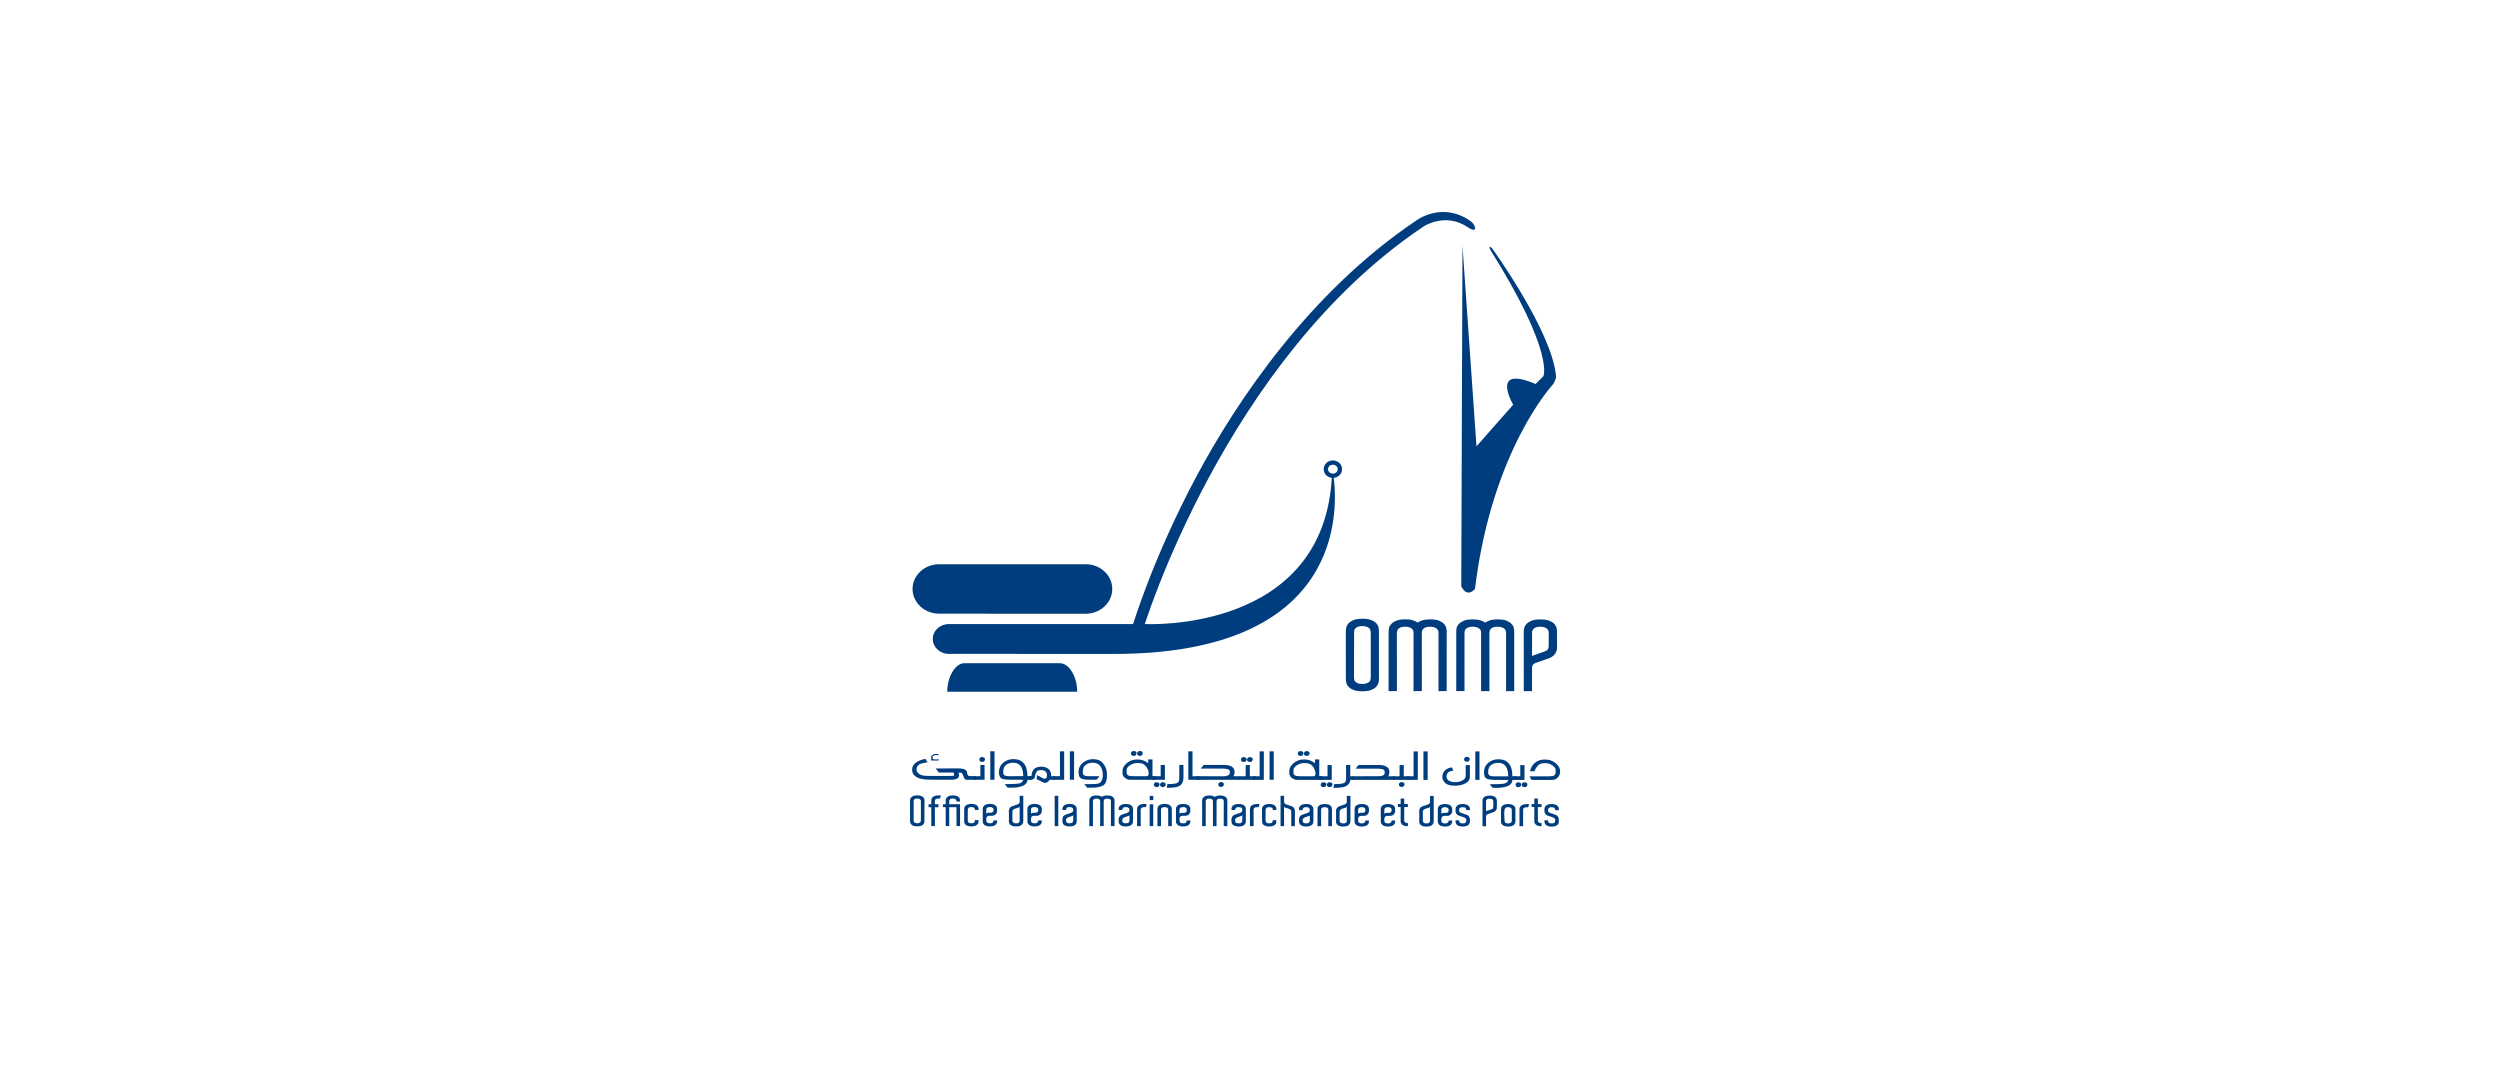 <?xml version="1.0" encoding="UTF-8"?>
<!-- Creator: CorelDRAW -->
<svg xmlns="http://www.w3.org/2000/svg" xmlns:xlink="http://www.w3.org/1999/xlink" xmlns:xodm="http://www.corel.com/coreldraw/odm/2003" xml:space="preserve" width="79.375mm" height="33.867mm" version="1.1" style="shape-rendering:geometricPrecision; text-rendering:geometricPrecision; image-rendering:optimizeQuality; fill-rule:evenodd; clip-rule:evenodd" viewBox="0 0 7937.48 3386.66">
 <defs>
  <style type="text/css">
   <![CDATA[
    .str0 {stroke:#003D7E;stroke-width:7.62;stroke-miterlimit:10}
    .fil0 {fill:#003D7E;fill-rule:nonzero}
   ]]>
  </style>
    <clipPath id="id0">
     <path d="M5025.05 2422.39l-8.87 -0.02 8.87 0.02zm23 -24.22l-23 24.22 23 -24.22z"></path>
    </clipPath>
   <clipPath id="id1">
    <rect x="18807.32" y="-11681.1" width="21343.06" height="16651.1"></rect>
   </clipPath>
 </defs>
 <g id="Plan_x0020_1">
  <g id="_2223116419088">
   <g style="clip-path:url(#id0)">
    <image transform="matrix(5.28 0.596 -0.322 2.857 5010.48 2334)" x="0" y="0" width="35.28" height="35.28"></image>
   </g>
   <path class="fil0" d="M4231.89 1461.74c-7.93,-0.03 -15.62,3.11 -21.11,8.6 -5.25,5.22 -8.15,12.05 -8.09,19.22 -0.11,15.28 12.97,27.78 29.14,27.86 7.96,0.05 15.56,-3.07 21.07,-8.53 5.26,-5.16 8.12,-11.97 8.15,-19.07 0.04,-7.27 -2.8,-14.17 -8.08,-19.43 -5.45,-5.52 -13.15,-8.67 -21.08,-8.65zm15.34 28.04c0.05,3.45 -1.37,6.8 -4,9.35 -2.96,2.94 -7.03,4.6 -11.31,4.56 -8.61,-0.02 -15.54,-6.36 -15.5,-14.08 0.01,-3.56 1.39,-6.94 4.04,-9.54 2.84,-2.94 7.07,-4.6 11.35,-4.57 4.35,-0.02 8.53,1.64 11.4,4.6 2.64,2.62 4.04,6.06 4.02,9.68z"></path>
   <path class="fil0" d="M3531.41 1870c0.11,43.42 -37.89,78.61 -84.56,78.65l-464.81 -0.27c-46.86,0.12 -84.51,-35.15 -84.73,-78.47 0.24,-43.49 37.96,-78.7 84.78,-78.48l464.79 -0.01c46.89,-0.11 84.56,35.13 84.53,78.58z"></path>
   <path class="fil0" d="M3007.47 2196.17c0.03,-45.96 24.66,-90.54 55.06,-90.63l302.78 0.2c30.24,-0.03 54.89,44.57 54.8,90.49l-412.64 -0.06z"></path>
   <path class="fil0" d="M2961.52 2028.6c-0.01,-26.03 22.91,-47.31 51.06,-47.17l625.41 -0.13c0,0 568.65,29.39 590.83,-471.93l0.04 -1.57 4.74 -0.22 0.22 1.73c15.35,112.71 32.34,567.06 -698.03,566.94l-523.2 -0.22c-28.2,0.15 -51.11,-21.34 -51.07,-47.43z"></path>
   <path class="fil0 str0" d="M4666.79 704.97c-90.34,-63.15 -170.37,-0.36 -171.32,0.48l1.52 -0.92c-333.48,224.26 -564.91,566.32 -695,809.89 -140.71,263.52 -203.61,477.47 -204.39,479.36 -1.93,7.27 2.22,14.95 9.56,16.79 7.4,2.03 14.87,-2.13 17.17,-9.19 2.5,-8.51 260.24,-859.32 889.33,-1282.65l0.72 -0.49 3.14 -2.2c3.08,-2.27 72.88,-47.09 146.12,3 6.05,4.36 16.36,8.48 15.98,6.06 -0.23,-7.51 -6.65,-15.48 -12.83,-20.13z"></path>
   <path class="fil0" d="M4643.36 780.36l44.44 636.73 116.47 -132.12c0,0 -29.32,-50.04 -15.59,-72.46 8.23,-13.23 31.85,-16.86 86.66,6.62l24.67 -24.17c0,0 37.55,-73.02 -168.04,-401.5 0,0 -8.57,-19.29 5.7,-4.67 0,0 192.64,266.18 202.97,408.01 0,0 -2.03,13.2 -11.17,25.06 0,0 -192.74,206.98 -246.44,647.62 0,0 -23.8,31.54 -43.54,-7.92l3.87 -1081.2z"></path>
   <path class="fil0" d="M4351.96 2149.49l0.21 0.01 0.01 -139.22 -0.19 0 -0.03 -3.57c0,-1.76 -0.46,-3.8 -1.17,-6.02 -0.38,-2.04 -1.57,-4.16 -3.4,-5.92 -1.97,-2 -4.5,-3.56 -8.32,-4.86 -3.49,-1.3 -8.23,-2.04 -14.33,-2.09 -5.57,-0.02 -10.17,0.66 -13.38,2.03 -3.62,1.34 -6.17,3.09 -8.06,5.22 -1.78,2.03 -2.95,3.91 -3.56,6.21 -0.41,2.38 -0.57,4.13 -0.58,5.97l0.02 2.9 -0.26 139.35 0 2.69c-0.04,1.84 0.39,3.91 0.92,6.07 0.46,2.17 1.57,4.22 3.42,6.23 2.01,1.85 4.4,3.64 7.9,5.1 3.44,1.16 8.05,1.95 13.39,2 6.12,0.01 10.76,-0.74 14.31,-2.1 3.82,-1.16 6.44,-3.03 8.43,-4.94 1.84,-1.82 3.02,-3.84 3.68,-5.84 0.64,-2.35 0.98,-4.32 1,-5.99l-0.01 -3.23zm26.21 4.6l-0.02 3.1c0,2.54 -0.29,5.77 -1.24,10 -0.95,4.1 -3.13,8.21 -6.68,12.45 -3.33,4.01 -8.52,7.7 -15.64,10.62 -6.85,2.91 -16.58,4.61 -28.87,4.55 -12.49,-0.06 -22.14,-1.48 -29.21,-4.64 -6.94,-2.8 -12.25,-6.48 -15.83,-10.58 -3.45,-4.25 -5.58,-8.28 -6.35,-12.71 -0.83,-4.12 -1.31,-7.55 -1.3,-9.81l0.02 -7.64 -0.12 -139.18 0.05 -8.09c0.01,-2.33 0.51,-5.69 1.26,-9.84 0.93,-4.24 3.12,-8.46 6.51,-12.51 3.43,-4.15 9,-7.81 15.81,-10.81 6.9,-3.02 16.64,-4.43 29.13,-4.56 12.23,-0.08 22.06,1.57 28.89,4.58 7.17,3.04 12.22,6.62 15.86,10.63 3.5,4.26 5.79,8.45 6.5,12.77 0.8,4.17 1.19,7.49 1.17,9.68l-0.02 3.06 0.08 148.93z"></path>
   <path class="fil0" d="M4593.08 2194.13l-25.92 0.2 0.08 -182.1 0.02 -3.53c0,-1.84 -0.46,-3.83 -1.04,-6.07 -0.52,-2.21 -2.01,-4.11 -3.92,-6.06 -1.86,-1.63 -4.58,-3.33 -8.2,-4.91 -3.54,-1.08 -8,-1.73 -14.25,-1.78 -5.75,-0.03 -10.34,0.66 -13.48,1.97 -3.63,1.45 -6.03,3.02 -7.67,5.03 -1.98,2.18 -3.01,4.25 -3.64,6.38 -0.73,2.1 -0.74,4.12 -0.74,6.02l-0.05 2.8 0.02 181.98 -26.42 0.25 0.12 -182.25 0.05 -3.31c0.01,-1.86 -0.21,-3.81 -0.95,-6.03 -0.57,-2.21 -1.86,-4.29 -3.98,-6.03 -1.92,-2.05 -4.35,-3.52 -8.14,-5 -3.53,-1.33 -7.99,-1.93 -14.02,-1.96 -5.75,-0.03 -10.22,0.8 -13.77,1.99 -3.15,1.45 -5.76,3.16 -7.75,5.2 -1.78,2.19 -2.95,4.11 -3.46,6.27 -0.56,2.29 -0.93,4.22 -0.94,6.18l-0.01 2.77 0.1 181.99 -26.42 0.22 0.15 -182.24 0.06 -7.86c-0.02,-2.48 0.31,-5.76 1.27,-9.98 0.71,-4.34 3.06,-8.5 6.57,-12.59 3.63,-4.17 8.95,-7.76 16.01,-10.67 7.06,-2.99 16.62,-4.73 29.05,-4.63 9.76,0.04 17.89,0.93 23.9,3.03 6.37,2.02 11.23,4.39 15.46,7.28 3.92,-3.08 9.12,-5.26 15.21,-7.26 6.36,-1.89 14.42,-2.88 24.29,-3.02 12.3,0.06 22.07,1.53 28.98,4.47 6.94,3.11 12.27,6.62 15.57,10.72 3.58,4.34 5.84,8.41 6.79,12.73 0.79,4.2 1.24,7.52 1.22,9.69l0 3.81 -0.15 186.3z"></path>
   <path class="fil0" d="M4807.63 2194.38l-25.9 0.07 0 -182.21 -0.06 -3.4c0.01,-1.82 -0.16,-3.92 -0.78,-5.96 -0.73,-2.4 -1.89,-4.3 -4.04,-6.19 -1.75,-1.83 -4.62,-3.4 -8.22,-4.81 -3.4,-1.14 -8.24,-1.99 -13.9,-2.01 -6.01,-0.04 -10.71,0.75 -13.96,1.96 -3.49,1.47 -5.99,3.17 -7.83,5.19 -1.56,2.16 -2.84,4.26 -3.39,6.36 -0.36,2.23 -0.72,4.26 -0.72,6.02l-0.02 2.78 0.1 182.16 -26.34 -0.04 -0.1 -182.13 0.02 -3.38c0,-1.87 -0.25,-3.81 -0.85,-6.21 -0.64,-1.97 -1.83,-3.91 -3.84,-5.77 -1.95,-2.01 -4.7,-3.52 -8.29,-5 -3.39,-1.31 -8.12,-1.98 -14.08,-2.01 -5.62,-0.03 -9.95,0.78 -13.5,2 -3.28,1.28 -6,3.03 -7.89,5.17 -1.84,2.12 -3.15,4.33 -3.48,6.22 -0.52,2.36 -0.71,4.31 -0.75,6.22l0 2.68 -0.03 182.11 -26.2 0 0.03 -182.04 0.05 -7.96c-0.26,-2.17 0.14,-5.6 1,-9.89 0.69,-4.28 3.02,-8.54 6.56,-12.6 3.69,-4.04 9.11,-7.65 15.95,-10.83 7.2,-2.91 16.85,-4.41 29.32,-4.34 9.75,0.05 17.68,1.02 23.81,2.94 6.46,2.01 11.39,4.34 15.35,7.23 4.08,-2.86 9.24,-5.4 15.5,-7.31 5.88,-1.92 14.1,-2.83 23.93,-2.86 12.6,0.05 22.15,1.52 29,4.44 7.13,3.18 12.31,6.65 15.76,10.69 3.82,4.12 5.78,8.37 6.55,12.71 0.74,4.33 1.19,7.34 1.15,9.79l0.01 3.79 0.08 186.42z"></path>
   <path class="fil0" d="M4871.24 2080.09c2.82,-1.08 5.62,-2.18 8.87,-3.32 3.06,-0.85 5.86,-2.08 9.23,-3.27 2.98,-1 5.8,-1.97 8.24,-2.87l3.71 -1.19 3.33 -1.28c5.45,-1.75 9.04,-4.39 10.35,-7.65 1.27,-3.42 2.19,-6.31 2.06,-9.18l0 -2.67 0.19 -36.42 -0.03 -3.48c0.03,-1.76 -0.51,-3.73 -0.9,-6.03 -0.68,-1.96 -1.86,-4.07 -4.18,-5.88 -1.86,-2.03 -4.45,-3.47 -7.84,-4.99 -3.7,-1.3 -8.48,-2.05 -14.41,-2.07 -5.5,-0.05 -9.95,0.77 -13.44,2.09 -3.28,1.37 -5.96,3.2 -7.8,5.13 -1.88,2.13 -2.98,4.13 -3.62,6.35 -0.51,2.14 -0.83,4.11 -0.86,6.13l0.22 2.74 -0.11 70.33c1.6,-0.84 4.2,-1.62 6.99,-2.47zm72.29 -25.74l-0.03 1.86c-0.03,7.35 -2.49,14.36 -7.27,20.87 -5.09,6.75 -13.21,11.84 -24.96,15.42l-1.72 0.45c-3.32,1.17 -6.64,2.27 -10.29,3.71 -3.52,1.1 -6.94,2.21 -9.99,3.3 -3.82,1.15 -7.3,2.35 -10.38,3.67 -2.69,0.71 -4.92,1.7 -7.26,3.1 -1.8,1.13 -3.61,2.8 -5.19,4.82 -1.41,1.95 -2.25,4.58 -2.26,7.47l0.01 0.45 0.04 74.82 -26.27 -0.02 -0.08 -182.18 0.03 -7.89c-0.01,-2.3 0.61,-5.58 1.14,-9.82 1.03,-4.32 3.17,-8.58 6.77,-12.61 3.62,-4.04 8.9,-7.63 15.96,-10.63 7.01,-3 16.64,-4.6 29.11,-4.52 12.45,-0.01 22.06,1.54 28.84,4.47 7.36,3.01 12.55,6.5 15.97,10.52 3.43,4.34 5.74,8.45 6.46,12.86 0.83,4.18 1.11,7.46 1.23,9.72l-0.03 6.36 0.17 43.8z"></path>
   <path class="fil0" d="M2923.68 2604.32l0.12 0.02 -0.01 -59.61 -0.15 0 0.02 -1.48 -0.23 -2.56 -1.7 -2.64c-0.95,-0.75 -2.02,-1.4 -3.72,-1.95 -1.36,-0.58 -3.45,-0.8 -5.87,-0.81 -2.6,-0.01 -4.43,0.19 -6.12,0.81 -1.54,0.56 -2.67,1.25 -3.51,2.22l-1.37 2.56 -0.37 2.79 0.02 1.11 -0.01 59.47 0 1.22 0.4 2.54 1.51 2.79c0.68,0.78 1.96,1.33 3.3,1.99 1.38,0.71 3.49,0.97 5.86,0.98 2.63,0.01 4.74,-0.23 6.37,-0.92 1.54,-0.74 2.55,-1.31 3.46,-1.99l1.64 -2.71 0.37 -2.56 -0.01 -1.27zm11.32 1.98l-0.02 1.25c-0.01,1.09 -0.04,2.56 -0.36,4.35 -0.42,1.74 -1.41,3.44 -3.05,5.19 -1.41,1.87 -3.62,3.5 -6.56,4.64 -3.19,1.2 -7.46,1.96 -12.74,1.91 -5.32,0.14 -9.35,-0.67 -12.67,-1.85 -2.99,-1.33 -5.2,-2.99 -6.7,-4.75 -1.43,-1.66 -2.45,-3.4 -2.91,-5.35 -0.27,-1.55 -0.55,-3.07 -0.54,-4.18l0 -3.32 -0.01 -59.29 0.05 -3.59c0.01,-0.94 0.28,-2.37 0.65,-4.16 0.24,-1.86 1.14,-3.6 2.83,-5.41 1.28,-1.71 3.74,-3.34 6.83,-4.61 2.76,-1.22 7.07,-1.75 12.51,-1.87 5.52,0.04 9.49,0.7 12.61,1.97 2.97,0.98 5.4,2.91 6.85,4.52 1.64,1.76 2.52,3.66 2.84,5.35 0.41,2 0.65,3.32 0.68,4.28l-0.04 1.25 -0.25 63.67z"></path>
   <path class="fil0" d="M2968.26 2553.37l11.34 0.07 -0.04 9.55 -11.36 -0.04 0.1 59.74 -11.4 -0.02 -0.16 -59.79 -8.53 0.07 0.06 -9.55 8.52 0.03 -0.04 -9.37 0.05 -2.56c0,-0.99 0.35,-2.2 0.6,-4.28 0.39,-1.68 1.21,-3.57 2.72,-5.33 1.59,-1.74 3.8,-3.48 6.93,-4.43 3.04,-1.44 6.97,-2.05 12.53,-2.09 1.57,0 2.79,-0.06 3.74,-0.06l3.86 0.15 -2.56 9.6 -2.71 0.28 -2.57 0.04c-2.45,-0.02 -4.48,0.38 -5.9,0.87 -1.52,0.54 -2.75,1.12 -3.42,2.08l-1.47 2.67 -0.25 2.67 -0.01 1.32 -0.03 8.38z"></path>
   <path class="fil0" d="M3048.25 2553.23l-0.08 69.49 -11.32 0.13 -0.1 -60.02 -23.02 -0.06 0.15 59.97 -11.35 0.03 0.05 -59.99 -8.65 -0.05 0.06 -9.21 8.47 0.04 0.08 -9.55 0 -2.33 0.2 -3.17c0.26,-1.3 0.65,-2.59 1.47,-3.97 0.82,-1.49 1.97,-2.88 3.4,-4.05 1.44,-1.31 3.34,-2.59 5.91,-3.53 1.5,-0.4 3.18,-0.86 5.16,-0.98 1.77,-0.46 4.08,-0.58 6.58,-0.58 5.31,0.03 9.48,0.8 12.64,1.94 2.83,1.17 5.27,2.86 6.81,4.54 1.36,1.76 2.36,3.55 2.8,5.36 0.32,1.86 0.54,3.27 0.52,4.19l0.01 3.42 -11.31 -0.09 0 -1.04 -0.38 -2.1 -0.62 -1.96 -1.88 -2.03 -2.98 -1.57 -2.62 -0.48c-1.08,-0.23 -2.06,-0.26 -3.41,-0.26 -2.44,-0.01 -4.17,0.29 -5.73,0.85l-3.42 2.37 -1.64 2.49 -0.21 2.69 -0.03 1.3 -0.03 8.5 34.47 -0.29z"></path>
   <path class="fil0" d="M3095.56 2571.75l0.03 -1.46 -0.54 -2.73 -1.79 -2.54c-1.01,-0.8 -2.23,-1.39 -3.68,-1.9 -1.58,-0.49 -3.36,-0.81 -5.48,-0.84 -4.57,0.11 -7.59,0.9 -9.15,2.75 -1.47,1.88 -2.2,3.95 -2.22,6.58l-0.12 32.33c-0.07,3.25 1.02,5.79 2.48,7.57 1.48,1.54 4.54,2.37 8.88,2.4 4.61,0.03 7.52,-1 9.24,-2.66 1.55,-1.76 2.37,-4.09 2.41,-7.5l11.18 0.06 -0.02 4.12c-0.02,1.51 -0.23,3.26 -0.76,5.05 -0.53,1.9 -1.7,3.69 -3.55,5.22 -1.68,1.71 -3.98,3.04 -6.86,3.89 -3.06,1.16 -6.88,1.75 -11.68,1.72 -4.68,-0.04 -8.49,-0.53 -11.45,-1.54 -2.97,-0.92 -5.25,-2.53 -6.88,-3.94 -1.77,-1.68 -2.83,-3.39 -3.39,-5.44 -0.66,-1.8 -0.91,-3.57 -0.91,-5.09l0.04 -6.44 0.01 -29.7 0.01 -3.26c0.04,-2.11 0.32,-4.19 1.15,-6.21 0.81,-2.03 2.24,-3.73 4.24,-5.06 1.83,-1.41 3.98,-2.55 7,-3.28 2.83,-1.11 6.3,-1.47 10.44,-1.43 7.92,0.05 13.61,1.65 17.3,4.52 3.44,3.18 5.44,6.88 5.41,11.49l0 3.25 -11.34 0.07z"></path>
   <path class="fil0" d="M3154.4 2571.82l-0.03 -1.21 -0.31 -2.71 -1.68 -2.56c-0.72,-0.8 -1.83,-1.44 -3.39,-1.95 -1.36,-0.75 -3.32,-0.93 -5.8,-0.92 -2.51,-0.02 -4.63,0.26 -6.05,0.86 -1.7,0.55 -2.82,1.28 -3.68,2.02l-1.68 2.56 -0.5 2.41 0 1.49 0.02 0.12 -0.03 1.1 -0.04 11.13 1.41 -2.02 2.23 -1.1 2.32 -0.54 1.76 -0.16 7.78 0.04c1.9,0.02 3.86,-0.68 5.24,-2.18 1.64,-1.39 2.38,-3.07 2.4,-5.26l0 -1.02 0.03 -0.1zm-11.49 -19.54c5.41,0.05 9.54,0.74 12.58,2.11 3.17,1.24 5.31,2.88 6.9,4.55 1.47,1.77 2.46,3.64 2.8,5.26 0.4,1.92 0.61,3.24 0.59,4.36l-0.03 3.2 0 0.24 -0.04 2.89c0.03,1.53 -0.22,3.2 -0.94,5.06 -0.45,1.72 -1.87,3.71 -4.11,5.88l-3.32 2.52 -3.19 1.11 -3.59 0.64 -10.36 -0.05c-2.26,-0.03 -4.41,0.8 -6.12,2.47 -2,1.64 -2.65,3.74 -2.66,6.21l-0.05 5.87c-0.01,2.12 0.49,3.96 1.26,5.1l1.22 1.78 1.83 1.14 2.92 0.77c1.08,0.29 2.59,0.6 4.44,0.63 2.07,-0.01 4.06,-0.3 5.39,-0.88l2.77 -1.04c1.15,-1.17 1.89,-2.04 2.23,-3.45 0.74,-1.16 0.81,-2.37 0.83,-3.93l11.4 0.07 0.09 3.07c0.01,2.35 -0.42,4.75 -1.6,6.6 -0.99,2.13 -2.56,3.88 -4.76,5.37 -1.6,0.96 -3.57,2.03 -6.38,2.89 -2.64,0.74 -5.95,1.08 -10.01,1.08 -3.06,-0.02 -5.85,-0.32 -8,-0.62 -2.25,-0.57 -4.06,-1.14 -5.81,-1.93 -1.79,-0.79 -3.08,-1.6 -4.25,-2.54l-2.75 -2.96c-1.36,-2.17 -2.1,-5 -2.07,-7.88l0 -3.17 0.05 -5.9 -0.14 -26.92 0.03 -3.38c0.02,-1.12 0.28,-2.52 0.71,-4.2 0.34,-1.81 1.24,-3.65 2.66,-5.37 1.64,-1.86 3.83,-3.28 6.86,-4.53 3,-1.35 7.25,-1.98 12.62,-2.12z"></path>
   <path class="fil0" d="M3225.95 2614.16c2.41,0 4.12,-0.36 5.76,-0.92 1.47,-0.34 2.58,-1.1 3.41,-1.85l1.83 -2.63 0.34 -2.72 0.02 -28.07 0.01 -0.96 0.07 -16.37 -1.2 2.1 -2.26 1.11c-1.22,0.51 -2.63,0.7 -4.19,1.47 -1.6,0.45 -2.99,0.92 -4.37,1.44 -1.63,0.44 -3.09,0.99 -4.65,1.47l-3.08 2.01 -2.12 2.76c-0.79,1.08 -0.93,2.47 -0.95,4.22l-0.04 0.6 -0.13 27.4 0.86 3.42 1.96 2.77 3.22 1.89c1.59,0.45 3.32,0.84 5.51,0.86zm22.93 -6.16c-0.21,4.65 -2.17,8.42 -5.76,11.36 -3.46,3.21 -9.29,4.55 -17.16,4.6 -3.98,-0.01 -7.46,-0.33 -10.31,-1.24 -2.87,-0.86 -5.26,-1.92 -7.14,-3.55 -1.96,-1.37 -3.31,-3.11 -4.16,-4.94 -0.8,-1.83 -1.07,-4.15 -1.34,-6.34l0.02 -3.16 0.3 0.02 -0.16 -26.95 -0.05 0.01 -0.12 -3.03c-0.01,-3.43 1.05,-6.6 2.59,-9.13 1.86,-2.85 4.29,-4.71 7.76,-5.77 1.45,-0.65 3.38,-1.3 5.51,-1.94 1.9,-0.67 4.05,-1.4 5.9,-2.18 1.71,-0.55 3.44,-1.09 4.96,-1.63 1.45,-0.69 2.31,-0.92 2.52,-1.09l1.67 -0.6 1.53 -1.51 1.23 -1.99 0.81 -2.81 0.02 -2.57 -0.13 -17 11.6 0.05 -0.09 81.39z"></path>
   <path class="fil0" d="M3296.28 2571.86l-0.01 -1.18 -0.23 -2.57 -1.62 -2.62c-0.81,-0.8 -1.94,-1.67 -3.43,-2.23 -1.53,-0.58 -3.34,-0.87 -5.76,-0.74 -2.59,-0.03 -4.61,0.11 -6.27,0.67 -1.53,0.54 -2.69,1.44 -3.65,2.19l-1.64 2.62 -0.18 2.37 -0.05 1.47 0.02 0.15 -0.04 1.02 -0.06 11.15 1.19 -1.89 2.04 -1.18 2.62 -0.53 1.73 0.02 7.71 -0.14c2.04,0.01 3.86,-0.66 5.36,-2.16 1.56,-1.49 2.25,-3.27 2.26,-5.35l0 -0.98 0.01 -0.09zm-11.34 -19.45c5.27,0.04 9.54,0.69 12.51,2.11 3,1.09 5.4,2.76 6.91,4.44 1.48,1.87 2.32,3.68 2.87,5.33 0.37,1.91 0.45,3.33 0.44,4.32l0.05 3.31 -0.01 0.09 -0.01 2.84c0,1.61 -0.41,3.16 -0.76,5.16 -0.62,1.78 -1.98,3.77 -4.26,5.82l-3.22 2.56 -3.34 1.21 -3.66 0.46 -10.23 0c-2.39,-0.01 -4.42,0.76 -6.1,2.34 -1.86,1.83 -2.81,3.91 -2.61,6.49l-0.07 5.82c0.04,2.22 0.13,3.75 1.07,5.21l1.24 1.49 1.92 1.38c0.76,0.05 1.58,0.61 2.94,0.7 0.94,0.31 2.54,0.36 4.25,0.37 2.26,0.02 4.28,-0.06 5.36,-0.58 1.49,-0.42 2.42,-0.94 2.98,-1.25l2.46 -3.23c0.4,-1.29 0.63,-2.66 0.63,-4.05l11.51 0.04 -0.01 3.05c-0.01,2.51 -0.73,4.57 -1.63,6.74 -1.01,2.02 -2.69,3.92 -4.87,5.27 -1.42,1.13 -3.53,2.01 -6.14,2.81 -2.9,0.88 -6.08,1.24 -10.34,1.24 -2.9,-0.04 -5.72,-0.26 -7.91,-0.84 -2.32,-0.32 -4.14,-1.05 -5.67,-1.82 -1.65,-0.68 -3.25,-1.59 -4.14,-2.62l-2.68 -2.71c-1.75,-2.51 -2.35,-5.16 -2.33,-8.06l0.02 -3.2 0.02 -5.81 -0.13 -26.8 -0.02 -0.09 0.03 -3.5c0.02,-1.03 0.3,-2.39 0.64,-4.26 0.3,-1.65 1.31,-3.55 2.87,-5.2 1.42,-1.68 3.66,-3.2 6.73,-4.55 3.07,-1.26 7.24,-2.05 12.69,-2.03z"></path>
   <polygon class="fil0" points="3348.55,2526.69 3360.04,2526.74 3360.02,2622.93 3348.64,2622.88 "></polygon>
   <path class="fil0" d="M3407.58 2587.61l-1.71 2.11 -1.72 0.94c-1.48,0.36 -2.93,0.84 -4.33,1.47 -1.63,0.45 -3.33,0.93 -4.46,1.48 -1.53,0.46 -3.22,1.09 -4.64,1.64l-3.04 1.7 -2.12 2.92c-0.83,1.11 -1,2.44 -1.01,4.15 0,3.31 0.67,5.9 2.38,7.41 1.47,1.77 4.52,2.57 8.92,2.6 4.46,0.02 7.58,-1.1 9.13,-2.61 1.64,-1.75 2.47,-4.2 2.48,-7.46l0.12 -16.35zm-11.62 -35.16c7.79,0.04 13.56,1.56 17.13,4.56 3.68,3.2 5.48,6.94 5.49,11.44l-0.04 6.36 0.05 29.04 0.12 4.06c-0.01,1.57 -0.38,3.34 -1.01,5.1 -0.59,1.9 -1.47,3.73 -3.38,5.42 -1.59,1.44 -3.89,2.9 -6.92,3.82 -3.01,1.19 -6.74,1.49 -11.54,1.66 -4.67,-0.03 -8.38,-0.48 -11.38,-1.59 -3.16,-1.14 -5.28,-2.29 -7.08,-3.97 -1.87,-1.67 -2.97,-3.4 -3.34,-5.23 -0.62,-1.88 -0.86,-3.63 -0.89,-5.25l0.04 -6.34c0.02,-3.37 0.74,-6.35 2.27,-9.17 2.01,-2.78 4.46,-4.62 7.65,-5.6 1.54,-0.55 3.52,-1.21 5.42,-2.11 2.26,-0.63 4.02,-1.23 6.12,-2 1.69,-0.55 3.57,-1.11 5.07,-1.79l2.6 -0.94c4.87,-1.58 6.05,-7.8 4.5,-12.17l-1.92 -2.79c-0.83,-0.62 -2.08,-1.29 -3.59,-1.68 -1.35,-0.63 -3.33,-0.8 -5.43,-0.81 -4.59,-0.02 -7.57,0.84 -8.93,2.76 -1.66,1.72 -2.47,3.92 -2.49,6.47l-11.28 0.1 0 -3.25c-0.2,-2.31 0.37,-4.38 1.25,-6.2 0.81,-2 2.17,-3.71 4.01,-5.09 2.01,-1.52 4.1,-2.85 7.06,-3.49 2.85,-0.9 6.32,-1.35 10.44,-1.32z"></path>
   <path class="fil0" d="M3538.6 2622.85l-11.48 -0.06 0.02 -77.66 0.02 -1.52 -0.32 -2.45 -1.59 -2.72c-1.04,-0.53 -2,-1.46 -3.6,-2.1 -1.48,-0.49 -3.66,-0.77 -6.09,-0.79 -2.51,0.01 -4.61,0.31 -6.14,0.85 -1.51,0.5 -2.47,1.42 -3.24,2.25l-1.45 2.57 -0.47 2.7 0 1.09 0.03 77.75 -11.44 0.16 0.17 -77.91 0.01 -1.46 -0.58 -2.42 -1.53 -2.7c-1,-0.7 -2.13,-1.25 -3.5,-2.13 -1.61,-0.52 -3.77,-0.72 -6.28,-0.73 -2.32,-0.02 -4.32,0.12 -5.82,0.88 -1.5,0.65 -2.66,1.18 -3.29,2.19l-1.77 2.78 -0.21 2.42 -0.01 1.14 -0.05 77.97 -11.43 -0.07 -0.04 -77.98 -0.05 -3.3c0.04,-1.1 0.43,-2.29 0.91,-4.04 0.14,-1.94 1.18,-3.76 2.62,-5.4 1.69,-1.98 3.85,-3.46 6.99,-4.73 3.12,-1.36 7.33,-1.85 12.5,-1.96 4.38,0.03 7.83,0.53 10.58,1.56 2.59,0.55 4.86,1.68 6.54,2.79 1.79,-1.1 3.97,-2.21 6.89,-3.14 2.45,-0.6 5.95,-1.2 10.24,-1.19 5.55,0.01 9.55,0.7 12.86,1.9 2.7,1.5 5,2.9 6.59,4.71 1.63,1.9 2.5,3.58 2.86,5.33 0.34,1.88 0.58,3.22 0.57,4.08l-0.04 1.81 0.02 79.53z"></path>
   <path class="fil0" d="M3586 2587.86l-1.37 1.83 -1.97 0.99c-1.41,0.47 -2.95,0.93 -4.51,1.48 -1.55,0.51 -2.92,1.09 -4.13,1.62 -1.75,0.57 -3.24,0.96 -4.62,1.49l-3.26 1.78 -2.16 2.78c-0.48,1.1 -0.99,2.56 -0.98,4.26 0.12,3.38 0.72,5.77 2.46,7.4 1.56,1.7 4.44,2.35 9.09,2.38 4.39,0.03 7.37,-0.81 9.12,-2.5 1.51,-1.71 2.38,-4.05 2.46,-7.28l-0.13 -16.23zm-11.46 -35.26c7.7,0.06 13.54,1.46 17.23,4.61 3.66,3.12 5.58,6.77 5.56,11.36l-0.03 6.51 0.04 29.04 -0.03 3.87c0.02,1.57 -0.42,3.16 -0.9,5.16 -0.55,1.96 -1.76,3.53 -3.31,5.16 -1.87,1.74 -4.05,2.93 -7.11,3.99 -3.06,1.1 -6.9,1.84 -11.52,1.79 -4.76,-0.02 -8.59,-0.62 -11.57,-1.68 -2.82,-1.03 -5.25,-2.4 -7.02,-4.06 -1.7,-1.65 -2.76,-3.26 -3.29,-5.24 -0.67,-1.91 -0.99,-3.63 -1,-5.22l0.04 -6.24c0.02,-3.39 0.8,-6.43 2.7,-9.09 1.64,-2.88 4.09,-4.84 7.28,-5.97 1.6,-0.45 3.52,-1.08 5.58,-1.71 1.94,-0.75 4.13,-1.46 6.09,-2.19 1.91,-0.52 3.4,-1.22 4.95,-1.81 1.49,-0.4 2.29,-0.54 2.67,-0.84l1.35 -0.69c4.28,-2.89 4.39,-7.1 3.2,-11.65l-1.79 -2.55c-1.06,-0.78 -2.27,-1.34 -3.77,-1.88 -1.23,-0.48 -3.1,-0.79 -5.41,-0.81 -4.44,-0.01 -7.38,0.94 -9.09,2.74 -1.63,1.93 -2.2,3.94 -2.48,6.53l-11.2 0.16 -0.05 -3.36c0.02,-2.23 0.44,-4.23 1.25,-6.19 0.98,-1.94 2.28,-3.68 4.11,-5 1.84,-1.63 4.28,-2.62 7.03,-3.51 2.84,-0.88 6.21,-1.25 10.49,-1.23z"></path>
   <path class="fil0" d="M3633.34 2552.6l3.83 -0.12 3.48 0.27 -2.5 9.89 -2.68 -0.03 -2.67 0.05c-2.3,-0.04 -4.24,0.3 -5.83,0.96l-3.28 2.1 -1.62 2.66 -0.36 2.66 -0.02 1.22 0.1 50.7 -11.49 0.03 -0.12 -51.12 0.04 -3.01c-0.01,-1.01 0.41,-2.32 0.74,-4.32 0.34,-1.68 1.24,-3.53 2.77,-5.34 1.52,-1.67 3.8,-3.35 6.93,-4.66 3.06,-1.21 7.25,-1.96 12.68,-1.94z"></path>
   <path class="fil0" d="M3650.25 2553.62l11.23 -0.08 0.03 69.41 -11.23 -0.07 -0.03 -69.26zm11.4 -26.7l-0.1 13.28 -11.24 0.04 0.1 -13.38 11.24 0.06z"></path>
   <path class="fil0" d="M3720.48 2623l-11.4 -0.07 -0.13 -51.02 0.02 -1.14 -0.32 -2.58 -1.58 -2.67c-0.71,-0.86 -1.93,-1.58 -3.33,-2.06 -1.52,-0.7 -3.4,-0.94 -5.71,-0.94 -2.7,-0.02 -4.54,0.42 -6.35,0.89l-3.49 2.01 -1.65 2.65 -0.4 2.38 -0.02 1.59 0.15 50.8 -11.47 0.16 -0.02 -51.85 0.07 -2.49c-0.01,-0.91 0.03,-2.41 0.51,-4.28 0.19,-1.9 1.19,-3.6 2.87,-5.36 1.53,-1.65 3.94,-3.27 6.82,-4.52 3.07,-1.28 7.33,-2 12.65,-2.08 5.33,0.03 9.44,0.9 12.61,2.1 3.06,1.29 5.18,2.9 6.76,4.7 1.49,1.62 2.56,3.4 2.97,5.15 0.37,1.86 0.37,3.24 0.38,4.22l0 1.29 0.06 53.12z"></path>
   <path class="fil0" d="M3767.87 2572.01l0 -1.3 -0.24 -2.48 -1.61 -2.76c-0.85,-0.86 -1.96,-1.52 -3.38,-2.14 -1.34,-0.47 -3.34,-0.79 -5.91,-0.8 -2.5,-0.02 -4.52,0.28 -5.99,0.75 -1.66,0.59 -2.87,1.51 -3.63,2.26l-1.65 2.58 -0.41 2.44 -0.02 1.39 0.03 0.16 0 1.15 -0.1 10.9 1.19 -1.77 2.17 -1 2.49 -0.59 1.72 -0.07 7.6 0.05c2.21,-0.37 4.06,-0.97 5.48,-2.33 1.56,-1.53 2.24,-3.2 2.27,-5.23l-0.02 -1.02 0.01 -0.19zm-11.4 -19.37c5.36,0.02 9.59,0.51 12.64,1.81 3.06,1.42 5.35,2.86 6.83,4.53 1.53,1.83 2.41,3.66 2.67,5.47 0.55,1.92 0.74,3.06 0.76,4.22l-0.04 3.23 0.01 0.22 -0.01 2.89c-0.02,1.53 -0.24,3.22 -0.78,4.93 -0.83,2.01 -1.94,3.9 -4.21,6.16l-3.43 2.4 -3.29 1.05 -3.7 0.56 -10.03 0.04c-2.45,-0.01 -4.49,0.89 -6.31,2.53 -1.62,1.7 -2.67,3.8 -2.7,6.19l0.13 6.07c-0.01,2.18 0.45,3.85 1.33,4.94l0.99 1.65 2.05 1.22 2.69 1c1.05,0.25 2.63,0.26 4.45,0.26 2.33,0.01 4.11,-0.21 5.45,-0.54l2.93 -1.42 2.35 -3.1c0.3,-1.35 0.62,-2.56 0.63,-3.97l11.35 -0.19 -0.03 3.32c0.21,2.44 -0.29,4.55 -1.4,6.72 -1.15,1.93 -2.67,3.68 -4.78,5.16 -1.5,1.06 -3.71,2.02 -6.4,2.75 -2.68,0.78 -6.06,1.25 -10.13,1.22 -2.93,0.01 -5.8,-0.24 -7.8,-0.55 -2.36,-0.51 -4.34,-1.34 -5.94,-1.92 -1.81,-0.79 -2.91,-1.67 -4.19,-2.53l-2.48 -2.99c-1.83,-2.31 -2.63,-5.03 -2.35,-8.11l0.03 -3 0.03 -6.04 -0.12 -26.77 0.02 -0.02 0.01 -3.41c-0.02,-0.92 0.28,-2.5 0.63,-4.17 0.19,-1.74 1.21,-3.53 2.67,-5.25 1.4,-1.75 3.89,-3.41 6.86,-4.77 3.19,-1.2 7.17,-1.82 12.61,-1.79z"></path>
   <path class="fil0" d="M3896.72 2622.9l-11.39 -0.07 0.1 -77.63 0 -1.55 -0.31 -2.44 -1.63 -2.75c-0.95,-0.67 -2.16,-1.36 -3.7,-2.08 -1.46,-0.52 -3.52,-0.52 -5.98,-0.55 -2.65,-0.01 -4.42,0.11 -6.04,0.51 -1.5,0.67 -2.58,1.44 -3.34,2.39l-1.55 2.66 -0.22 2.68 -0.02 1.11 -0.2 77.7 -11.25 0.07 -0.1 -77.72 0.01 -1.69 -0.49 -2.31 -1.5 -2.76c-0.85,-0.73 -1.92,-1.57 -3.63,-1.88 -1.47,-0.71 -3.5,-0.93 -6.08,-0.96 -2.38,0.01 -4.38,0.2 -5.89,0.88l-3.29 2.13 -1.7 2.82 -0.31 2.57 -0.03 1.22 -0.02 77.71 -11.37 0.05 -0.01 -77.83 0.03 -3.41c0.02,-0.99 0.13,-2.29 0.42,-4.26 0.44,-1.77 1.32,-3.52 3.17,-5.39 1.41,-1.66 3.79,-3.28 6.79,-4.63 3.12,-1.13 7.2,-1.86 12.67,-1.94 4.2,0.03 7.66,0.52 10.44,1.38 2.57,1.04 4.9,2.07 6.63,3.12 1.6,-1.05 3.85,-2.21 6.57,-3.03 2.63,-0.95 6.22,-1.48 10.32,-1.45 5.42,0.03 9.74,0.69 12.84,2.11 3.04,1.08 5.12,2.71 6.67,4.57 1.56,1.74 2.48,3.71 2.88,5.37 0.39,1.9 0.53,3.14 0.52,4.18l0.01 1.55 -0.02 79.55z"></path>
   <path class="fil0" d="M3944.34 2587.8l-1.3 2.02 -2.03 0.98c-1.46,0.5 -2.77,0.82 -4.64,1.27 -1.48,0.85 -3.05,1.22 -4.2,1.72 -1.69,0.53 -3.12,1 -4.56,1.57l-2.97 1.88 -2.34 2.6c-0.8,1.19 -0.8,2.66 -0.81,4.33 -0.03,3.28 0.51,5.83 2.17,7.49 1.63,1.78 4.65,2.46 8.94,2.38 4.61,0.02 7.4,-0.82 9.23,-2.43 1.43,-1.7 2.42,-4.27 2.41,-7.51l0.1 -16.3zm-11.61 -35.11c7.85,-0.06 13.56,1.45 17.32,4.52 3.72,3.17 5.44,6.78 5.4,11.48l-0.02 6.35 0.1 29.03 -0.01 3.87c0,1.76 -0.55,3.26 -0.82,5.28 -0.56,1.88 -1.93,3.63 -3.56,5.24 -1.5,1.63 -3.88,2.99 -6.99,4.03 -2.8,1.09 -6.73,1.57 -11.64,1.56 -4.72,-0.04 -8.44,-0.47 -11.12,-1.59 -3.11,-1.14 -5.42,-2.41 -7.18,-4.05 -1.73,-1.47 -2.94,-3.22 -3.64,-5.06 -0.32,-1.98 -0.78,-3.66 -0.75,-5.33l0.02 -6.32c-0.02,-3.31 0.84,-6.43 2.77,-8.96 1.62,-2.94 4.08,-4.85 7.39,-5.96 1.59,-0.5 3.21,-1.13 5.46,-1.79 2.04,-0.85 4.11,-1.4 5.98,-2.18 1.94,-0.55 3.51,-1.06 4.99,-1.66l2.58 -1.02c5.21,-2.22 6,-7.35 4.76,-12.37l-1.85 -2.54c-0.79,-0.77 -2.21,-1.41 -3.72,-1.88 -1.46,-0.48 -3.36,-0.71 -5.55,-0.75 -4.54,-0.01 -7.55,0.96 -9.12,2.75 -1.37,1.81 -2.18,4.01 -2.22,6.59l-11.32 0.04 0.02 -3.32c0.01,-2.13 0.29,-4.37 0.98,-6.3 0.99,-1.82 2.41,-3.55 4.21,-5.06 2.1,-1.43 4.24,-2.65 7.09,-3.29 3.07,-0.88 6.37,-1.35 10.44,-1.31z"></path>
   <path class="fil0" d="M3991.47 2552.82c1.39,0.01 2.77,0.03 3.98,-0.17l3.39 0.22 -2.49 9.66 -2.65 0.1 -2.43 0.15c-2.66,0 -4.41,0.36 -6.12,0.87 -1.42,0.49 -2.59,1.5 -3.37,2.14l-1.26 2.76 -0.5 2.71 0.02 1.09 0.19 50.59 -11.65 -0.05 -0.06 -51.11 0.01 -2.88c0,-1.01 0.37,-2.44 0.61,-4.29 0.22,-1.66 1.21,-3.5 2.78,-5.35 1.55,-1.64 3.85,-3.3 6.83,-4.67 2.96,-1.1 7.28,-1.8 12.72,-1.77z"></path>
   <path class="fil0" d="M4041.22 2571.84l-0.02 -1.2 -0.28 -2.79 -1.87 -2.55c-1.01,-0.87 -2.35,-1.42 -3.78,-1.92 -1.45,-0.48 -3.36,-0.68 -5.59,-0.69 -4.34,-0.02 -7.42,0.92 -8.95,2.68 -1.57,1.83 -2.43,4.03 -2.5,6.67l-0.08 32.14c0.12,3.43 0.96,5.85 2.72,7.37 1.48,1.84 4.33,2.57 8.93,2.59 4.38,-0.11 7.31,-0.85 9.16,-2.59 1.4,-1.75 2.39,-4.15 2.41,-7.36l11.1 0.03 0.01 3.82c-0.06,1.54 -0.35,3.36 -0.74,5.19 -0.75,1.98 -1.84,3.79 -3.69,5.39 -1.51,1.55 -3.95,2.75 -6.72,3.9 -3.09,1.17 -6.99,1.57 -11.58,1.55 -4.76,0.08 -8.53,-0.49 -11.26,-1.7 -3.34,-1.08 -5.41,-2.29 -7.14,-3.76 -1.69,-1.66 -3.04,-3.47 -3.55,-5.3 -0.46,-1.93 -0.68,-3.68 -0.67,-5.23l-0.12 -6.3 -0.05 -29.81 0.06 -3.27c0,-2.13 0.35,-4.42 1.26,-6.12 0.83,-2.01 2.18,-3.65 3.99,-5.13 1.86,-1.54 4.22,-2.77 7.14,-3.39 2.92,-0.9 6.23,-1.41 10.31,-1.39 8.01,0.04 13.74,1.54 17.25,4.53 3.78,3.03 5.72,6.83 5.71,11.61l-0.05 2.98 -11.41 0.05z"></path>
   <path class="fil0" d="M4111.32 2579.22l-0.16 43.78 -11.32 0.05 -0.1 -43.89 0.03 -1.87c0,-1.82 -0.41,-3.1 -0.9,-4.27l-2.02 -2.63 -3.24 -2.14c-1.52,-0.35 -3.21,-1.02 -4.55,-1.37 -1.3,-0.52 -2.94,-1.01 -4.34,-1.64 -1.47,-0.58 -3.02,-1.05 -4.39,-1.31l-2.22 -0.97 -1.13 -2.13 -0.11 16.34 0 0.78 0.19 45.07 -11.27 -0.06 -0.03 -96.36 11.17 0.08 0.14 17.03 -0.05 2.55 0.64 2.56 1.3 2.18 1.77 1.53 1.29 0.79c0.35,0 1.29,0.27 2.75,0.82 1.39,0.5 3.09,1.03 4.95,1.86 1.82,0.58 3.8,1.35 5.93,2.01 2.05,0.62 3.81,1.51 5.64,1.94 3.26,1.01 5.59,3.01 7.26,5.87 2.02,2.53 2.83,5.74 2.81,9.09l-0.04 4.31z"></path>
   <path class="fil0" d="M4158.57 2587.91l-1.17 1.91 -1.92 1.13 -4.39 1.36c-1.68,0.47 -3.32,0.9 -4.39,1.43 -1.51,0.62 -3.18,1.2 -4.76,1.73l-2.93 1.97 -1.99 2.58c-0.88,0.99 -1.22,2.46 -1.23,4.3 -0.02,3.23 0.72,5.73 2.29,7.39 1.85,1.79 4.72,2.4 9.06,2.42 4.47,0.03 7.49,-0.89 9.23,-2.41 1.53,-1.91 2.32,-4.41 2.31,-7.54l-0.11 -16.27zm-11.36 -35.28c7.74,-0.14 13.66,1.6 17.28,4.65 3.63,3.06 5.35,6.86 5.56,11.41l-0.01 6.55 0.02 28.98 -0.01 3.71c0,1.64 -0.49,3.42 -1.01,5.37 -0.59,1.9 -1.75,3.77 -3.29,5.29 -1.86,1.49 -4.03,2.81 -7.17,3.86 -3.03,1.19 -6.61,1.78 -11.53,1.73 -4.65,-0.01 -8.41,-0.53 -11.48,-1.7 -2.91,-1.25 -5.27,-2.23 -6.83,-3.96 -1.71,-1.65 -2.9,-3.33 -3.48,-5.21 -0.48,-1.92 -0.86,-3.68 -0.85,-5.26l0.04 -6.2c0.03,-3.32 0.75,-6.45 2.54,-9.22 1.92,-2.78 4.2,-4.7 7.33,-5.84 1.79,-0.5 3.54,-1.02 5.77,-1.85 1.92,-0.66 3.72,-1.38 5.76,-2.06 1.98,-0.57 3.6,-1.11 5.23,-1.68l2.32 -1c5.57,-2.17 5.99,-7.11 4.75,-12.24l-1.98 -2.72c-0.93,-0.73 -1.88,-1.29 -3.48,-1.88 -1.35,-0.34 -3.12,-0.74 -5.54,-0.75 -4.55,-0.01 -7.29,0.88 -8.98,2.77 -1.71,1.75 -2.38,4.01 -2.4,6.73l-11.45 -0.08 0.02 -3.31c0.02,-2.15 0.44,-4.3 1.21,-6.21 0.94,-1.94 2.3,-3.74 4.34,-5.16 1.68,-1.35 4.15,-2.56 6.89,-3.45 3.13,-0.64 6.35,-1.3 10.43,-1.27z"></path>
   <path class="fil0" d="M4228.89 2623l-11.59 -0.03 0.24 -50.82 -0.02 -1.32 -0.48 -2.55 -1.57 -2.72c-0.75,-0.71 -1.84,-1.43 -3.15,-2.04 -1.73,-0.55 -3.55,-0.77 -5.86,-0.78 -2.51,-0.03 -4.73,0.17 -6.31,0.88 -1.55,0.44 -2.51,1.19 -3.6,2.08l-1.62 2.47 -0.44 2.43 0.02 1.42 -0.01 51.11 -11.53 -0.05 0.28 -51.97 -0.02 -2.49c0.06,-0.89 0.05,-2.39 0.35,-4.13 0.55,-1.67 1.19,-3.52 3.11,-5.38 1.25,-1.69 3.82,-3.16 6.76,-4.48 2.91,-1.06 7.19,-1.99 12.52,-1.96 5.5,0.04 9.56,0.69 12.8,2.04 2.91,1.19 5.26,2.81 6.7,4.43 1.33,1.88 2.39,3.7 2.78,5.49 0.43,1.85 0.75,3.13 0.73,4.18l-0.01 1.37 -0.08 52.82z"></path>
   <path class="fil0" d="M4264.71 2614.32c2.4,0.02 4.13,-0.1 5.63,-0.79 1.57,-0.45 2.64,-0.98 3.59,-1.85l1.78 -2.53 0.41 -2.88 0.03 -28.12 0.01 -0.6 0.09 -16.63 -1.39 2.17 -2.16 0.93c-1.34,0.41 -2.77,0.92 -4.19,1.39 -1.56,0.67 -3.13,1.09 -4.47,1.57 -1.59,0.59 -3.1,1.08 -4.58,1.53l-3.13 2.01 -2.04 2.8c-0.73,1.16 -1.14,2.38 -1.17,4.09l0.02 0.73 0.02 27.56 0.72 3.32 1.93 2.68c0.71,0.81 1.95,1.44 3.63,1.79 1.47,0.68 3.23,0.89 5.27,0.83zm22.86 -6.3c-0.03,4.79 -2.19,8.62 -5.66,11.7 -3.62,3 -9.28,4.55 -17.13,4.61 -4.13,-0.02 -7.59,-0.42 -10.43,-1.22 -2.93,-1 -5.32,-2.02 -7.07,-3.42 -1.9,-1.61 -3.37,-3.28 -4.11,-5.12 -0.96,-2.12 -1.33,-4.06 -1.3,-6.25l-0.02 -3.32 0.21 0.01 -0.03 -26.96 -0.22 0.01 0 -3c0.02,-3.33 0.93,-6.47 2.43,-9.11 1.91,-2.79 4.65,-4.71 7.84,-5.71 1.56,-0.76 3.3,-1.36 5.5,-2 1.89,-0.75 3.85,-1.44 5.68,-2.11 1.9,-0.73 3.55,-1.32 5.1,-1.74l2.72 -1.09c4.03,-1.77 5.32,-5.21 5.08,-9.42l0.01 -16.97 11.51 0.07 -0.11 81.04z"></path>
   <path class="fil0" d="M4334.93 2572.24l-0.01 -1.28 -0.38 -2.62 -1.4 -2.68c-0.71,-0.75 -1.83,-1.49 -3.48,-2.05 -1.4,-0.55 -3.35,-0.95 -5.72,-0.93 -2.59,-0.04 -4.51,0.33 -6.19,0.86 -1.68,0.7 -3,1.38 -3.63,2.12l-1.69 2.55 -0.35 2.42 0.01 1.49 -0.01 0.09 0.01 0.99 0.07 11.28 1.09 -1.82 2.14 -1.23 2.49 -0.52 1.74 -0.26 7.74 0.04c2.09,0.01 3.88,-0.72 5.36,-2.13 1.56,-1.46 2.38,-3.25 2.41,-5.34l-0.2 -0.98zm-11.28 -19.57c5.34,0.03 9.58,0.79 12.58,2.03 3.03,1.22 5.34,2.87 6.97,4.56 1.35,1.78 2.38,3.5 2.54,5.34 0.4,1.9 0.72,3.18 0.73,4.18l-0.02 3.38 -0.01 0.14 -0.02 2.91c0,1.53 -0.36,3.18 -0.93,4.99 -0.52,1.88 -1.96,3.82 -4.08,6.12l-3.27 2.22 -3.38 1.24 -3.59 0.53 -10.23 0.11c-2.45,-0.01 -4.32,0.86 -6.04,2.41 -1.83,1.82 -2.8,3.7 -2.83,6.25l-0.02 5.92c-0.02,2.1 0.51,3.87 1.08,5.2l1.25 1.45 2.16 1.2 2.62 0.96c1.03,0.31 2.79,0.33 4.47,0.32 2.3,0.01 4,-0.14 5.31,-0.6l2.98 -1.32 2.17 -3.22c0.62,-1.18 0.83,-2.48 0.88,-3.98l11.5 0.07 0 3.26c-0.03,2.21 -0.6,4.61 -1.62,6.49 -0.98,2.12 -2.54,3.92 -4.91,5.37 -1.31,1.16 -3.57,2 -6.27,2.73 -2.66,0.95 -5.73,1.26 -10.09,1.22 -3.11,-0.01 -5.7,-0.14 -7.86,-0.7 -2.42,-0.62 -4.3,-1.25 -5.75,-1.87 -1.79,-0.79 -3.15,-1.55 -4.26,-2.52l-2.8 -3.01c-1.42,-2.34 -2.2,-4.85 -2.06,-7.96l0.01 -3.02 -0.11 -6.07 0.2 -26.71 -0.03 -0.23 0 -3.34c0.01,-0.94 0.04,-2.46 0.39,-4.27 0.49,-1.52 1.37,-3.39 2.94,-5.18 1.32,-1.9 3.58,-3.22 6.62,-4.55 3.29,-1.35 7.42,-2.07 12.78,-2.05z"></path>
   <path class="fil0" d="M4418.25 2572.22l0.03 -1.3 -0.28 -2.5 -1.38 -2.68c-0.85,-0.82 -2.06,-1.67 -3.67,-2.08 -1.49,-0.67 -3.46,-0.92 -5.85,-0.92 -2.63,-0.02 -4.47,0.21 -6.17,0.84 -1.56,0.41 -2.77,1.31 -3.51,2.11l-1.72 2.61 -0.45 2.48 0 1.4 0 0.08 0 1.26 0.1 10.94 1.09 -1.86 2.15 -1.08 2.24 -0.52 2.03 -0.21 7.82 0.06c2,-0.16 3.78,-0.76 5.28,-2.3 1.78,-1.42 2.25,-3.19 2.25,-5.32l0.03 -0.9 0.01 -0.11zm-11.48 -19.44c5.33,0.04 9.66,0.58 12.52,1.99 3.25,1.21 5.38,2.82 7.07,4.48 1.32,1.95 2.49,3.6 2.58,5.45 0.6,1.78 0.64,3.18 0.62,4.15l-0.01 3.35 -0.04 0.08 0.14 3.03c0.02,1.34 -0.2,3.06 -0.91,4.91 -0.59,1.93 -2.04,3.79 -4.23,6.08l-3.12 2.4 -3.5 1.13 -3.44 0.52 -10.39 -0.07c-2.32,-0.01 -4.28,0.86 -6.07,2.7 -1.8,1.58 -2.73,3.6 -2.72,6.03l-0.04 6.07c0,2.12 0.52,3.78 1.04,5.02l1.48 1.64 1.99 1.3 2.89 0.87c0.88,0.21 2.4,0.38 4.2,0.37 2.3,0.02 4.26,-0.21 5.43,-0.71 1.48,-0.45 2.36,-0.91 2.85,-1.14l2.44 -3.37c0.52,-1.28 0.51,-2.47 0.53,-3.97l11.55 -0.08 0 3.31c-0.02,2.4 -0.58,4.44 -1.67,6.75 -0.91,2 -2.45,3.75 -4.56,5.06 -1.47,1.04 -3.71,2.06 -6.42,2.88 -2.61,0.82 -6.07,1.3 -10.24,1.29 -3.09,-0.04 -5.46,-0.38 -7.69,-0.9 -2.36,-0.51 -4.2,-0.88 -6.04,-1.75 -1.53,-0.88 -3.03,-1.71 -3.86,-2.65l-2.9 -2.93c-1.64,-2.24 -2.33,-4.93 -2.27,-8.01l0 -2.9 0.03 -6 -0.14 -26.97 -0.01 -0.06 0.03 -3.32c0.02,-0.98 0.43,-2.49 0.68,-4.19 0.31,-1.78 1.49,-3.58 2.76,-5.31 1.53,-1.81 3.84,-3.22 6.87,-4.62 3.27,-1.42 7.27,-1.95 12.57,-1.91z"></path>
   <path class="fil0" d="M4470.01 2613.28l-0.02 9.78c-5.27,-0.01 -9.45,-0.55 -12.69,-1.7 -3,-1.5 -5.25,-2.87 -6.72,-4.63 -1.68,-1.91 -2.5,-3.43 -2.95,-5.44 -0.27,-1.86 -0.65,-3.35 -0.63,-4.16l-0.01 -2.52 0.18 -42.29 -8.62 -0.06 0.05 -9.52 8.61 0.05 -0.25 -17.55 11.43 -0.03 0.11 17.55 11.52 0.06 -0.03 9.47 -11.54 -0.02 -0.04 41.4 0 1.1 0.3 2.66 1.64 2.7c0.81,0.87 1.91,1.68 3.47,2.24 1.48,0.58 3.29,0.89 5.69,0.9l0.5 0.01z"></path>
   <path class="fil0" d="M4529.08 2614.3c2.16,0.02 3.83,-0.15 5.46,-0.54l3.36 -1.97 1.86 -2.59 0.56 -2.97 0.12 -28.1 0.03 -0.55 -0.06 -16.55 -1.18 2.1 -2.18 1.06 -4.23 1.36c-1.85,0.56 -3.13,1 -4.36,1.46 -1.74,0.47 -3.26,1.08 -4.67,1.58l-3.11 1.89 -2.28 2.75c-0.68,1.09 -1.04,2.68 -1.04,4.43l0.02 0.65 0.04 27.44 0.79 3.31 1.84 2.72c0.78,0.87 2.05,1.47 3.51,1.93 1.54,0.46 3.41,0.75 5.52,0.59zm22.87 -5.96c-0.35,4.58 -2.08,8.49 -5.73,11.52 -3.68,3.1 -9.52,4.44 -17.18,4.54 -4,-0.03 -7.71,-0.45 -10.48,-1.21 -2.68,-0.86 -5.22,-2.05 -7.19,-3.52 -1.94,-1.57 -3.23,-3.07 -4.16,-5.07 -0.78,-2.01 -1.23,-4.12 -1.21,-6.34l-0.01 -3.23 0.21 0 -0.06 -26.78 -0.12 -3.05c0.02,-3.52 0.8,-6.56 2.59,-9.24 1.59,-2.8 4.3,-4.77 7.64,-5.78 1.74,-0.54 3.4,-1.18 5.44,-1.97 2.16,-0.66 3.99,-1.4 6.04,-1.98 2.03,-0.68 3.31,-1.23 4.99,-1.78l2.46 -0.97c3.74,-0.95 5.9,-6.1 5.34,-9.64l-0.17 -16.88 11.64 0.05 -0.04 81.33z"></path>
   <path class="fil0" d="M4599.38 2572.17l-0.01 -1.28 -0.45 -2.39 -1.46 -2.73c-0.86,-0.7 -1.97,-1.53 -3.37,-2.16 -1.65,-0.51 -3.61,-0.78 -6.13,-0.79 -2.51,-0.03 -4.48,0.24 -5.9,0.86 -1.54,0.47 -2.85,1.27 -3.59,2l-1.79 2.68 -0.45 2.34 -0.02 1.58 -0.02 0.15 -0.02 0.97 0.24 11.21 1.13 -2.05 2.27 -1.05 2.34 -0.52 1.78 -0.08 7.71 0.04c1.93,-0.2 3.75,-0.77 5.32,-2.21 1.41,-1.51 2.38,-3.34 2.4,-5.38l0.02 -0.98 0 -0.21zm-11.51 -19.35c5.43,0.02 9.63,0.69 12.6,1.86 3.06,1.47 5.14,2.97 6.77,4.7 1.46,1.67 2.67,3.53 2.79,5.34 0.34,1.9 0.59,3.23 0.57,4.14l0 3.39 0 0.14 0.06 2.89c-0.04,1.52 -0.35,3.07 -0.84,5.09 -0.76,1.76 -1.95,3.89 -4.24,5.86l-3.31 2.5 -3.34 1.24 -3.6 0.48 -10.17 -0.06c-2.37,-0.02 -4.45,0.72 -6.22,2.68 -1.87,1.53 -2.59,3.65 -2.63,6.26l-0.01 5.72c-0.01,2.17 0.38,3.92 1.12,5.08l1.2 1.67 2.1 1.19 2.63 1.04c1.23,0.29 2.86,0.29 4.35,0.29 2.52,0.02 4.28,-0.15 5.68,-0.68 1.52,-0.48 2.1,-0.93 2.66,-1.35l2.45 -3.05c0.61,-1.3 0.68,-2.69 0.7,-4.08l11.63 -0.11 0 3.19c0,2.57 -0.7,4.85 -1.91,6.67 -0.78,2.23 -2.34,3.92 -4.57,5.42 -1.51,0.92 -3.71,1.81 -6.28,2.83 -2.73,0.58 -6.17,1.13 -10.41,1.12 -2.66,-0.02 -5.52,-0.38 -7.71,-0.75 -2.46,-0.49 -4.09,-0.97 -6.04,-1.76 -1.57,-0.91 -2.89,-1.6 -3.84,-2.5l-2.75 -3.08c-1.52,-2.25 -2.31,-4.94 -2.28,-7.99l0.01 -3 -0.07 -5.92 0.12 -26.9 0.04 -3.42c-0.01,-1.12 0.12,-2.41 0.35,-4.28 0.48,-1.72 1.49,-3.68 3.07,-5.29 1.31,-1.86 3.72,-3.23 6.61,-4.72 3.1,-1.17 7.38,-1.79 12.71,-1.85z"></path>
   <path class="fil0" d="M4653.24 2565.37c-1.47,-1.64 -4.72,-2.58 -9.15,-2.6 -2.14,-0.01 -3.93,0.31 -5.59,0.75l-3.67 1.74 -1.73 2.81 -0.41 2.63 -0.01 2.61 0.53 2.76 1.34 2.24 1.63 1.19 1.43 0.71c0.53,0.21 1.35,0.52 2.73,0.99 1.53,0.64 2.95,1.11 5.08,1.74 1.98,0.78 3.79,1.54 5.82,2.22 2.26,0.52 3.95,1.17 5.69,1.74 3.03,1.16 5.8,3.09 7.29,5.85 1.69,2.79 2.78,6.05 2.81,9.27l-0.04 6.29c-0.02,1.55 -0.43,3.25 -0.94,5.13 -0.54,2.01 -1.7,3.64 -3.31,5.24 -1.81,1.67 -4.05,2.85 -7.05,3.85 -3.17,1.09 -6.86,1.52 -11.57,1.7 -4.79,-0.02 -8.65,-0.4 -11.29,-1.69 -3.25,-0.92 -5.59,-2.24 -7.08,-3.82 -1.63,-1.47 -3,-3.42 -3.39,-5.18 -0.63,-1.99 -1.02,-3.7 -1.02,-5.42l0.02 -3.77 11.35 0.05c-0.01,3.16 0.74,5.5 2.23,7.45 1.68,1.54 4.65,2.48 9.23,2.51 4.21,0.02 7.33,-0.88 8.96,-2.43 1.65,-1.93 2.33,-4.26 2.34,-7.68 0.02,-1.52 -0.12,-2.84 -1.02,-4.02l-1.97 -2.8c-0.9,-0.69 -1.95,-1.49 -3.29,-1.95 -2.6,-0.84 -5.31,-1.72 -7.38,-2.44 -2.32,-0.73 -4.3,-1.62 -6.05,-2.21 -1.83,-0.67 -3.38,-1.2 -4.19,-1.33l-3.17 -1.62 -3.22 -2.78c-1.18,-1.12 -2.21,-2.52 -2.61,-4.19 -0.87,-1.59 -1.2,-3.56 -1.2,-5.59l0.05 -6.4c0.01,-4.65 1.66,-8.44 5.6,-11.54 3.56,-3.04 9.29,-4.67 17.02,-4.63 4.33,0.03 7.76,0.51 10.55,1.36 2.8,0.88 5.17,2.03 6.98,3.45 1.89,1.42 3.17,3.16 4.24,5.16 0.6,1.9 1.26,4 1.24,6.13l-0.01 3.31 -11.47 0.04c0.01,-2.76 -0.9,-4.9 -2.33,-6.83z"></path>
   <path class="fil0" d="M4721.25 2574.34c1.26,-0.39 2.53,-0.87 3.96,-1.27l3.92 -1.48 3.67 -1.08 1.42 -0.65 1.64 -0.62c2.32,-0.58 3.75,-1.75 4.39,-3.21l0.97 -3.91 -0.02 -1.16 0.07 -15.53 0.06 -1.46 -0.54 -2.51 -1.64 -2.72c-0.91,-0.71 -2.07,-1.49 -3.57,-1.92 -1.63,-0.59 -3.56,-0.95 -5.96,-0.96 -2.57,-0.01 -4.56,0.34 -6.16,0.88l-3.27 2.26 -1.76 2.63 -0.14 2.75 -0.01 1.02 -0.05 30.01 3.02 -1.07zm31.24 -10.98l0.2 0.79c-0.03,3.13 -1.09,6.17 -3.36,9.06 -1.97,2.82 -5.66,5.14 -10.74,6.48l-0.88 0.35 -4 1.37c-1.89,0.46 -3.26,1 -4.35,1.46 -1.81,0.52 -3.3,1.13 -4.82,1.64l-2.98 1.48 -2.19 1.92 -1.21 3.19 -0.02 0.11 0.2 32.11 -11.42 -0.06 0.08 -77.93 -0.14 -3.31c0.02,-1.12 0.14,-2.31 0.6,-4.14 0.21,-1.88 1.2,-3.72 2.66,-5.27 1.72,-1.85 4.06,-3.5 7.23,-4.7 2.87,-1.24 7.1,-2.03 12.52,-1.99 5.18,-0.07 9.53,0.63 12.4,1.96 3.32,1.24 5.53,2.71 6.82,4.48 1.66,1.93 2.7,3.62 2.9,5.45 0.32,1.84 0.61,3.15 0.59,4.17l0.03 2.71 -0.12 18.67z"></path>
   <path class="fil0" d="M4799.97 2604.6l-0.05 -32.21 0.03 -1.54 -0.53 -2.36 -1.57 -2.66c-0.9,-0.73 -1.95,-1.62 -3.68,-2.11 -1.36,-0.44 -3.33,-1.02 -6.17,-1.05 -2.32,-0.02 -4.34,0.55 -5.69,1 -1.43,0.51 -2.58,1.33 -3.34,2.17l-1.49 2.61c-2.87,12.78 -1.12,27.25 -0.2,40.15l1.59 2.63c0.74,1.06 1.96,1.66 3.38,2.21 1.47,0.66 3.58,1.01 5.89,1.01 2.63,0.01 4.68,-0.31 6.01,-0.93 1.65,-0.55 2.8,-1.32 3.68,-2.18l1.56 -2.4 0.59 -2.68 -0.01 -1.66zm11.58 1.54l-0.01 2.13c-0.01,1.07 -0.43,2.45 -0.88,4.17 -0.37,1.9 -1.12,3.55 -2.85,5.42 -1.5,1.71 -3.66,3.25 -6.65,4.45 -3.26,1.45 -7.35,2.01 -12.67,1.98 -5.38,-0.03 -9.63,-0.54 -12.54,-2.01 -3.02,-1.03 -5.55,-2.57 -6.93,-4.47 -1.57,-1.8 -2.43,-3.47 -2.94,-5.47 -0.17,-1.72 -0.34,-3.12 -0.35,-4.1l0.02 -1.41 0.07 -37.89c-0.02,-1.05 0.15,-2.26 0.33,-4.16 0.46,-1.65 1.33,-3.67 2.85,-5.33 1.58,-1.76 3.66,-3.44 7,-4.67 3.05,-1.29 7.1,-1.92 12.46,-1.88 5.42,-0.19 9.69,0.69 12.66,2.01 2.92,1.11 5.39,2.81 6.68,4.54 1.7,1.59 2.52,3.35 3.03,5.14 0.32,1.83 0.54,3.29 0.52,4.4l0.2 37.15z"></path>
   <path class="fil0" d="M4847.27 2553.01c1.49,-0.01 2.76,0.01 3.86,-0.08l3.66 0.11 -2.63 9.92 -2.71 0.07 -2.22 -0.05c-2.66,0.01 -4.55,0.12 -6.06,1.01 -1.5,0.46 -2.66,1.33 -3.62,2.05l-1.41 2.65 -0.2 2.58 -0.04 1.32 -0.07 50.66 -11.37 -0.04 -0.16 -51.1 0.06 -3c0,-1.09 0.4,-2.35 0.66,-4.11 0.19,-1.99 1.12,-3.67 2.85,-5.43 1.56,-1.72 3.73,-3.4 6.8,-4.47 2.77,-1.47 7.09,-2.14 12.6,-2.09z"></path>
   <path class="fil0" d="M4894.42 2613.35l-0.05 9.84c-5.5,-0.02 -9.71,-0.57 -12.62,-1.68 -2.95,-1.4 -5.42,-2.92 -6.87,-4.7 -1.73,-1.84 -2.56,-3.57 -3.09,-5.62 -0.23,-1.69 -0.36,-3.02 -0.37,-3.89l0.03 -2.5 0.03 -42.45 -8.59 -0.05 -0.12 -9.42 8.75 0.05 -0.09 -17.68 11.28 0.06 0.04 17.68 11.51 0.08 -0.05 9.26 -11.52 0.09 0.05 41.43 -0.01 1.2 0.21 2.57 1.8 2.6c0.72,0.9 1.95,1.58 3.29,2.25 1.53,0.55 3.47,0.92 5.84,0.88l0.55 0z"></path>
   <path class="fil0" d="M4935.53 2565.6c-1.41,-1.66 -4.61,-2.79 -9.13,-2.82 -2.01,-0.02 -4.21,0.32 -5.48,0.61 -1.45,0.71 -2.87,1.38 -3.55,2.13l-1.85 2.56c-1.09,4.79 -1.17,8.28 2.98,11.54l1.48 0.86c0.33,0.01 1.37,0.28 2.69,0.8 1.52,0.7 3.15,1.15 5.03,1.94 1.9,0.63 4.05,1.27 5.97,1.92 2.09,0.88 3.9,1.43 5.57,2.01 3.01,1.12 5.7,2.99 7.37,5.67 1.84,2.7 2.62,5.92 2.6,9.2l0.11 6.31c0,1.58 -0.36,3.29 -0.84,5.32 -0.49,1.81 -1.72,3.56 -3.55,5.12 -1.57,1.55 -4.03,3.07 -6.92,4.03 -2.79,0.99 -6.8,1.44 -11.66,1.66 -4.86,-0.04 -8.63,-0.6 -11.67,-1.79 -2.77,-0.97 -5.14,-2.4 -6.7,-3.91 -1.88,-1.64 -2.69,-3.43 -3.47,-5.27 -0.62,-1.86 -0.93,-3.66 -0.91,-5.14l0.02 -4.03 11.16 0.04c-0.01,3.26 0.93,5.75 2.49,7.41 1.68,1.72 4.65,2.54 9.11,2.57 4.6,0.01 7.49,-0.7 9.22,-2.26 1.29,-1.86 2.18,-4.32 2.19,-7.71 0.04,-1.61 -0.29,-2.94 -0.89,-4.11l-2.15 -2.77c-0.8,-0.66 -1.91,-1.31 -3.4,-1.91 -2.41,-0.92 -4.85,-1.68 -7.15,-2.61 -2.2,-0.66 -4.06,-1.27 -6.33,-2.07 -1.63,-0.53 -3.03,-0.93 -3.91,-1.4l-3.16 -1.4 -3.33 -2.97c-1.18,-1.01 -1.98,-2.48 -2.73,-4.17 -0.65,-1.58 -1.1,-3.57 -1.13,-5.63l0.03 -6.28c0.04,-4.75 1.97,-8.4 5.44,-11.55 3.74,-3.14 9.42,-4.66 17.35,-4.73 4.11,0.05 7.41,0.58 10.5,1.4 2.52,0.85 5.06,2.06 6.99,3.46 1.77,1.47 3.33,3.24 4.08,5.12 0.74,1.8 1.2,4.01 1.17,6.13l0.01 3.37 -11.4 -0.08c0.02,-2.48 -0.69,-4.73 -2.25,-6.57z"></path>
   <path class="fil0" d="M3026.58 2463.43l2.05 -0.97 0.64 -2.42c0.01,-1.91 -0.19,-3.42 -0.68,-4.59l-1.2 -2.75 -46.37 0.12 -10.45 -12.99 72.49 -0.18c10.14,0.05 17.1,1.51 21.27,4.2 4.14,2.64 6.44,6.14 6.42,9.72 0,2.99 0.5,5.49 2.14,7.46 1.54,2.18 4.16,3.21 7.88,3.22l17.48 0.04 0.07 11.36c-5.38,0.17 -10.43,0.14 -14.89,0.12 -4.42,-0.04 -9.63,-0.05 -15.74,-0.08 -3.11,-0.02 -5.82,-3.2 -8.28,-9.5 -2.39,-6.39 -4.13,-9.98 -4.72,-11.01l-2.9 -1.78c-1.21,-0.2 -2.65,-0.21 -4.39,-0.23l-2.26 0 -1.56 0.19c0.4,1.05 0.46,2.68 0.78,4.44 0.47,1.77 0.66,2.95 0.67,3.97 -0.03,1.28 -0.45,3.03 -1.12,5.24 -0.62,2.02 -3.01,4.09 -6.79,5.86 -4.2,1.81 -8.68,2.84 -13.86,2.8 -3.29,-0.01 -7.36,-0.05 -12.06,-0.07 -4.7,-0.02 -10.7,0.16 -17.6,0.12 -8.78,-0.05 -17.41,-0.09 -26.19,-0.15 -8.63,-0.04 -16.62,-0.1 -23.53,-0.4 -6.9,-0.21 -13.52,-1.06 -19.84,-2.6 -6.43,-1.13 -12.79,-4.25 -18.92,-8.97 -6.13,-4.83 -9.28,-11.61 -9.22,-20.01 -0.07,-8.87 3.96,-16.21 11.83,-22.17 7.85,-6.03 18.13,-9.96 30.93,-12.08 0.34,1.09 1.21,2.71 2.29,5.02 1.39,2.14 2.88,4.01 4.8,5.55 -7.53,1.69 -14.84,3.27 -22.3,4.64 -8.95,3.39 -13.35,9.43 -13.39,18.24 0.03,5.14 1.81,9.13 5.6,12.28 3.73,3.18 7.75,5.39 11.9,6.4 4.07,1.14 9.63,1.95 16.11,2.06 6.65,0.01 14.49,0.06 23.54,0.12 9.02,0.04 18.33,0.02 28.43,-0.12 9.96,0.06 20.3,-0.1 30.94,-0.1z"></path>
   <path class="fil0" d="M3117.91 2403.59c2.37,0.03 4.65,0.47 6.46,1.71 2.06,1.03 2.9,2.69 2.9,4.44 0.26,2.48 -0.58,4.69 -1.77,6.3 -1.33,1.68 -3.24,2.62 -5.82,2.98 -2.44,0.31 -5.12,-0.08 -7.22,-1.57 -2.1,-1.48 -3.13,-3.13 -3.1,-5.56 0.02,-2.33 0.56,-4.12 2.14,-5.74 1.59,-1.94 3.67,-2.58 6.41,-2.56zm-26.04 60.73l20.87 0.06 -0.02 -35.6 13.23 -0.17 0.1 47.08 -34 0.12 -0.18 -11.49z"></path>
   <polygon class="fil0" points="3144.16,2385.33 3157.61,2385.15 3157.53,2475.58 3144.1,2475.69 "></polygon>
   <path class="fil0" d="M3248.68 2464.25c0.11,-13.02 -2.48,-23.49 -7.33,-30.99 -5.09,-7.67 -13.27,-11.62 -24.4,-11.68 -8.71,0.07 -16.47,2.13 -22.44,6.8 -6.34,4.51 -9.54,12.04 -9.49,23.06 0,4.86 1.48,8.24 4.11,10 3,1.91 7.35,2.9 13.33,2.94l46.22 -0.13zm25.72 0.05l0.15 11.45 -12.29 0.06c-0.05,8 -4.68,14.43 -13.71,18.66 -9.03,4.18 -20.59,6.4 -34.72,6.31l-14.96 0.06c-0.41,-0.61 -1.36,-1.93 -2.56,-3.45 -1.21,-1.54 -3.24,-4.34 -5.94,-7.93l8.7 0.03c12.17,-0.17 21.59,-0.36 28.18,-0.88 6.74,-0.58 11.24,-1.57 13.83,-2.9 2.21,-1.53 4.22,-3.18 5.6,-4.99 1.39,-1.98 2.06,-3.63 1.94,-4.97l-39.74 -0.12c-14.47,-0.01 -24.24,-1.46 -29.38,-4.1 -5.19,-3.06 -7.79,-9.72 -7.8,-20.15 0.07,-12.3 4.51,-22.24 13.56,-29.74 9.32,-7.59 19.7,-11.58 31.76,-11.5 12.11,0.06 21.85,2.68 28.36,8.27 6.52,5.49 11.03,12.37 13.21,20.16 2.34,8.26 3.58,16.78 3.53,25.66l12.28 0.07z"></path>
   <path class="fil0" d="M3313.88 2484.95l-22.86 -11.31 2 -12.56c3.46,1.96 7.64,4.31 12.56,6.91 5.12,2.73 8.92,4.29 11.16,4.78 0.86,-0.39 2.45,-0.91 4.47,-1.92 2.03,-0.92 3.05,-4.4 2.86,-10.33 0.03,-4.46 -1.53,-8.26 -4.96,-11.13 -3.38,-3.07 -8.02,-4.43 -14.15,-4.48 -5.26,-0.02 -9.27,1.07 -11.71,2.96 -2.47,2.13 -4.11,5.33 -5.42,9.76 -0.6,3.24 -1.19,6.57 -2.09,9.72 -0.98,3.37 -2.59,5.37 -4.83,6.33 -2.24,1 -3.76,1.73 -5.12,1.8 -1.11,0.1 -3.1,0.25 -5.96,0.23l-3.58 0.12 -0.07 -11.57 3.6 0.01c2.12,0.01 3.52,0.02 4.26,-0.24l1.16 -1.56c0.03,-7.44 2.33,-14.13 7.11,-19.8 4.82,-5.6 13.23,-8.63 24.83,-8.57 4.33,0.02 8.37,0.68 12.25,1.97 3.7,1.19 7.06,3.12 10.09,5.7 2.72,2.41 4.8,5.44 5.99,9.14 1.41,3.66 2.18,8.27 2.12,13.47l12.52 -0.07 -0.05 11.51 -16.74 -0.02c-1.99,2.49 -4.42,4.96 -7.08,6.8 -2.93,2.03 -5.73,3.22 -8.31,3.21 -1.41,-0.02 -2.68,-0.39 -4.05,-0.86z"></path>
   <polygon class="fil0" points="3344.69,2464.27 3365.36,2464.4 3365.27,2385.36 3378.76,2385.44 3378.71,2475.79 3344.75,2475.78 "></polygon>
   <polygon class="fil0" points="3396.87,2385.34 3410.22,2385.41 3410.13,2475.75 3396.78,2475.65 "></polygon>
   <path class="fil0" d="M3469.75 2410.33c15.05,-0.11 26.32,4.88 33.73,14.78 7.65,9.98 11.31,21.65 11.24,34.66 0.07,17.13 -3.74,28.22 -11.2,33.41 -7.63,5.09 -19.77,7.65 -37,7.65l-1.87 -0.01 -1.88 0 -1.89 0 -1.8 0.24c-1.68,-0.01 -3.09,0 -4.2,-0.02l-3.3 -0.28c-0.53,-0.57 -1.41,-1.87 -2.71,-3.36 -1.14,-1.68 -3.3,-4.11 -5.95,-7.92 2.66,0.02 6.28,0.05 11.4,0.08 4.84,-0.11 8.08,-0.1 10.38,-0.07 8.62,0.05 15.13,-0.33 19.78,-1.13 4.58,-0.96 8.25,-2.44 9.96,-5.01 2.02,-2.78 3.87,-5.53 4.96,-8.74 1.3,-3.15 1.99,-7.76 2.05,-13.81 -0.01,-11.59 -2.75,-20.93 -7.82,-28.19 -5.34,-7.41 -13.15,-10.88 -23.95,-10.94 -9.02,-0.05 -16.32,2.2 -22.65,6.81 -6.14,4.47 -9.27,12.09 -9.21,22.99 0,4.94 1.33,8.48 3.82,10.1 3.16,1.81 7.36,2.82 13.44,2.85l35.85 -0.03 -9.2 11.2 -20.17 0.08c-14.59,0.13 -24.35,-1.35 -29.41,-4.2 -5.05,-3.08 -7.78,-9.67 -7.75,-20.07 -0.07,-12.17 4.54,-22 13.93,-29.79 9.52,-7.65 19.78,-11.27 31.42,-11.28z"></path>
   <path class="fil0" d="M3618.76 2384.34c2.53,0.02 4.67,0.68 6.63,1.8 1.82,1.08 2.72,2.6 2.74,4.43 0.13,2.67 -0.45,4.73 -1.83,6.31 -1.27,1.83 -3.13,2.72 -5.72,2.98 -2.7,0.25 -5.08,-0.12 -7.22,-1.54 -1.99,-1.29 -2.98,-3.43 -2.94,-5.83 -0.02,-2.03 0.55,-3.88 2.1,-5.65 1.39,-1.74 3.4,-2.25 6.24,-2.5zm-19.63 0.16c2.58,0.01 4.64,0.54 6.76,1.6 2.02,1.22 2.77,2.53 2.75,4.34 0.01,2.68 -0.63,4.81 -1.82,6.33 -1.27,1.83 -3.15,2.72 -5.81,3.24 -2.55,0.28 -4.97,-0.27 -7.22,-1.47 -1.96,-1.61 -3.16,-3.44 -3.15,-5.92 0,-2.27 0.91,-4.09 2.26,-5.67 1.42,-1.63 3.6,-2.45 6.23,-2.45zm11.81 37.93c-8.13,0.06 -15.67,2.53 -22.81,7.1 -7.24,4.73 -10.96,9.73 -11,14.98 -0.02,1.47 0,2.78 0,4.12l-0.03 3.59c0.07,1.9 0.26,3.45 0.39,4.46 0.45,1.15 1.32,2.37 2.74,3.83 1.02,1.33 3.59,2.52 6.61,3.01 3.16,0.68 7.06,0.89 12.22,0.91 1.42,0.01 2.96,0.02 4.53,0.02 1.6,0.01 3.45,0.03 5.21,0.05l1.35 0 30.21 -0.03c2.65,0.01 4.2,-0.94 5.16,-2.46 1.06,-1.59 1.48,-3.76 1.47,-6.49 0,-1.94 0.03,-3.94 -0.35,-5.53 -0.15,-1.49 -1.37,-4.75 -3.36,-9.35 -2.28,-4.83 -5.46,-9 -9.88,-12.73 -4.74,-3.62 -12.26,-5.41 -22.46,-5.48zm34.59 -0.83l0.06 -10.5 13.63 -0.03 -0.15 53.49 10.64 -0.05 0.05 11.28 -85.03 -0.08c-1.68,-0.02 -4.43,-0.8 -8.43,-2.95 -4.02,-2.04 -7.02,-4.52 -8.67,-7.29 -1.7,-2.67 -2.91,-4.85 -3.33,-6.5 -0.39,-1.6 -0.5,-5.16 -0.46,-10.52 -0.2,-9.28 4.62,-17.95 13.84,-25.68 9.25,-7.72 20.29,-11.68 33.3,-11.61 7.19,-0.03 13.54,1.12 19.3,3.22 5.81,2.23 10.82,5.08 15.13,8.74l0.12 -1.52z"></path>
   <path class="fil0" d="M3691.55 2483.56c2.35,0.02 4.61,0.29 6.49,1.61 2.11,1.01 3.03,2.71 3.1,4.52 -0.04,2.54 -0.7,4.46 -1.99,6.12 -1.39,1.75 -3.15,2.75 -5.88,3.21 -2.42,0.06 -5.01,-0.34 -7.26,-1.54 -2,-1.46 -2.98,-3.43 -3,-5.8 0.04,-2.09 0.66,-4.22 2.23,-5.76 1.36,-1.63 3.38,-2.38 6.31,-2.36zm-19.74 -0.05c2.45,-0.04 4.7,0.51 6.71,1.78 2.02,1.13 3.02,2.62 3.01,4.35 -0.01,2.64 -0.82,4.51 -1.91,6.35 -1.34,1.56 -3.3,2.64 -5.78,2.91 -2.83,0.5 -4.88,-0.14 -7.16,-1.51 -2.15,-1.45 -3.23,-3.34 -3.34,-5.61 -0.02,-2.32 0.82,-4.1 2.33,-5.94 1.54,-1.48 3.51,-2.37 6.14,-2.33zm-14.08 -18.96l27.42 -0.2 0.04 -35.56 13.44 -0.03 -0.17 47.08 -40.82 -0.11 0.09 -11.18z"></path>
   <path class="fil0" d="M3744.34 2428.63l13.12 -0.06 0.08 40.22c-0.02,6.2 -1.15,11.8 -3.68,16.49 -2.52,4.92 -5.38,8.11 -8.81,9.6 -3.59,2.42 -8.6,4.23 -14.98,5.06 -6.36,0.95 -15.2,1.23 -26.03,1.23l2.45 -11.58c12.73,0.05 22.23,-1.01 28.45,-2.74 5.98,-1.63 9.36,-6.31 9.18,-14.02l0.22 -44.2z"></path>
   <polygon class="fil0" points="3807.05,2475.89 3772.88,2475.95 3772.87,2385.45 3786.25,2385.52 3786.24,2464.6 3806.81,2464.41 "></polygon>
   <path class="fil0" d="M3889.59 2475.87c1.76,-0.84 10.49,-1.46 12.47,-2.33 1.79,-1.02 3.45,-1.99 4.48,-2.82l3.03 -2.98c1,-1.28 1.78,-2.29 2.71,-3.3l24.32 0.13 -0.07 11.38 -46.94 -0.08zm-19.63 9.59c-1.43,1.64 -1.93,3.54 -1.92,5.81 -0.02,2.31 0.84,4.3 3.09,5.77 2.05,1.3 4.46,1.67 7.07,1.49 2.75,-0.46 4.56,-1.4 5.85,-3.11 1.32,-1.64 2.02,-3.65 1.81,-6.19 0.01,-1.81 -0.85,-3.43 -2.69,-4.45 -2.09,-1.2 -4.18,-1.72 -6.84,-1.73 -2.56,0.11 -4.74,0.86 -6.37,2.41zm29.48 -23.76c3.43,-1.75 5.36,-5.15 5.36,-9.96 0.04,-5.24 -2.05,-8.32 -6.49,-9.45 -4.51,-1.22 -8.81,-1.73 -13.26,-1.98l-72.59 -0.04 9.03 -11.52 65.02 -0.1c9.9,0.05 18.02,1.64 24.02,5.34 6.17,3.58 9.22,9.53 9.18,17.82 0.04,7.86 -3.04,13.8 -9.35,17.98 -6.55,4.16 -14.2,6.1 -23.82,6.05l-85.2 0.16 0.05 -11.61 83.74 0.28c6.23,-0.11 10.9,-1.13 14.31,-2.97z"></path>
   <path class="fil0" d="M3967.81 2403.87c2.43,0.02 4.93,0.52 6.84,1.6 1.96,1.15 2.95,2.6 2.95,4.57 0.01,2.47 -0.62,4.63 -1.96,6.21 -1.27,1.69 -3.29,2.8 -5.69,3.07 -2.76,0.33 -5.06,-0.19 -7.3,-1.71 -2.24,-1.11 -3.15,-3.08 -3.15,-5.59 0,-2.19 0.74,-4.05 2.17,-5.7 1.49,-1.59 3.61,-2.44 6.14,-2.45zm-19.39 -0.09c2.46,0.01 4.7,0.67 6.87,1.79 1.78,1.16 2.79,2.6 2.79,4.38 -0.01,2.55 -0.51,4.68 -2.07,6.19 -1.15,1.79 -3.1,2.9 -5.6,3.27 -2.75,0.4 -5.16,-0.31 -7.28,-1.78 -2.21,-1.23 -3.09,-3.1 -3.05,-5.6 -0.16,-2.17 0.63,-4.16 2.1,-5.72 1.49,-1.55 3.48,-2.55 6.24,-2.53zm-14.4 60.77l20.95 -0.05 0.19 -35.49 13.12 -0.09 -0.19 35.65 17.15 -0.07 -0.08 11.42 -50.93 0.03 -0.21 -11.4z"></path>
   <polygon class="fil0" points="3978.65,2464.47 3999.33,2464.58 3999.32,2385.52 4012.74,2385.6 4012.57,2476.06 3978.56,2475.89 "></polygon>
   <polygon class="fil0" points="4030.82,2385.55 4044.11,2385.53 4044.08,2475.85 4030.85,2475.77 "></polygon>
   <path class="fil0" d="M4148.36 2384.71c2.58,0.02 4.76,0.39 6.61,1.65 1.82,1.17 2.87,2.56 3.1,4.47 -0.01,2.6 -0.83,4.46 -2.07,6.17 -1.29,1.8 -3.23,2.73 -5.82,3.05 -2.45,0.34 -4.92,-0.12 -7.18,-1.54 -2.11,-1.38 -3.17,-3.31 -3.15,-5.62 0,-2.42 0.95,-4.16 2.23,-5.81 1.49,-1.72 3.44,-2.39 6.28,-2.37zm-19.57 -0.1c2.28,0 4.74,0.49 6.54,1.68 2.13,1.14 2.98,2.63 2.98,4.46 -0.02,2.58 -0.66,4.52 -1.8,6.36 -1.38,1.65 -3.18,2.53 -5.77,2.99 -2.85,0.32 -5.2,-0.27 -7.12,-1.57 -2.37,-1.51 -3.35,-3.43 -3.32,-5.73 -0.02,-2.18 0.75,-4.09 2.32,-5.73 1.36,-1.71 3.51,-2.49 6.17,-2.46zm11.85 38.13c-8.05,-0.04 -15.79,2.23 -22.88,6.99 -7.19,4.56 -11.02,9.62 -11.04,14.97 -0.01,1.4 -0.03,2.81 0,4.16l-0.01 3.51c-0.04,1.94 0.23,3.31 0.48,4.39 0.41,1.07 1.16,2.39 2.58,3.95 1.4,1.22 3.48,2.31 6.58,2.92 3.13,0.64 7.32,0.97 12.34,0.94 1.49,0 3.02,0.01 4.62,0.01 1.6,0.02 3.45,0.01 5.03,0.04l1.39 0.01 30.49 -0.08c2.3,0 4.18,-0.78 4.94,-2.37 0.97,-1.64 1.62,-3.79 1.59,-6.51 0.04,-1.88 -0.17,-3.88 -0.64,-5.3 -0.09,-1.77 -1.13,-4.93 -3.46,-9.61 -1.67,-4.63 -5.29,-9.04 -9.76,-12.58 -4.6,-3.78 -12.04,-5.58 -22.25,-5.44zm34.49 -0.67l0.05 -10.95 13.55 0.09 -0.02 53.35 10.56 0.01 0.26 11.46 -85.14 0.03c-1.69,0 -4.44,-1.24 -8.35,-3.29 -4.07,-1.94 -7.04,-4.4 -8.84,-6.96 -1.69,-2.95 -2.76,-5.11 -3.14,-6.76 -0.36,-1.62 -0.68,-5.03 -0.65,-10.56 -0.01,-9.2 4.64,-17.75 13.79,-25.63 9.43,-7.75 20.42,-11.63 33.49,-11.74 7.06,0.03 13.47,1.16 19.37,3.39 5.54,2.19 10.81,5.13 15.07,8.72l0 -1.16z"></path>
   <path class="fil0" d="M4220.93 2483.56c2.61,0.01 4.88,0.5 6.75,1.77 2.09,1.15 3.03,2.55 3.03,4.41 0,2.48 -0.57,4.57 -1.95,6.36 -1.15,1.54 -3.04,2.56 -5.93,2.93 -2.47,0.45 -4.83,-0.08 -7.19,-1.58 -1.87,-1.43 -2.95,-3.23 -2.96,-5.64 0.06,-2.16 0.7,-4.04 2.06,-5.67 1.72,-1.66 3.68,-2.38 6.19,-2.58zm-19.24 0.11c2.31,0.01 4.39,0.62 6.67,1.69 1.82,1.06 2.75,2.41 2.75,4.45 0,2.51 -0.75,4.5 -1.85,6.29 -1.39,1.72 -3.25,2.76 -5.78,2.95 -2.84,0.4 -4.98,-0.17 -7.44,-1.71 -1.85,-1.26 -2.87,-3.22 -2.87,-5.32 0.02,-2.3 0.64,-4.34 2.21,-5.99 1.39,-1.65 3.54,-2.38 6.31,-2.36zm-14.37 -19.1l27.53 0.09 0.06 -35.54 13.34 -0.09 -0.05 47.02 -40.9 0.05 0.02 -11.53z"></path>
   <path class="fil0" d="M4287.15 2476.03c-0.02,3.93 -1.39,7.87 -4.04,11.66 -2.54,3.47 -5.49,6.02 -8.27,7.65 -3.64,2.17 -8.89,3.88 -15.41,4.69 -6.02,0.95 -14.89,1.43 -25.81,1.45l2.43 -11.9c12.76,0.06 22.3,-0.76 28.39,-2.53 6.1,-1.74 9.38,-6.21 9.44,-14.06l-0.18 -44.15 13.56 0.02 -0.2 35.68 10.83 0.06 0.08 11.48 -10.82 -0.05z"></path>
   <path class="fil0" d="M4381.17 2476.13c1.98,-0.66 3.7,-1.64 5.72,-2.52 1.94,-0.93 3.57,-1.66 4.61,-2.72l2.82 -2.98c1.34,-1.31 1.96,-2.24 2.76,-3.36l31.15 0.18 -0.06 11.35 -47 0.05zm10.08 -14.28c3.46,-1.73 5.32,-5.19 5.35,-9.95 -0.27,-5.35 -2.34,-8.48 -6.72,-9.61 -4.33,-0.92 -8.75,-1.53 -13.13,-1.75l-72.55 -0.12 8.79 -11.57 65.31 0.04c9.77,-0.1 18.02,1.64 24.01,5.32 6.14,3.5 9.12,9.31 9.04,17.58 -0.01,7.88 -2.84,13.99 -9.34,18.11 -6.35,4.19 -14.23,6.09 -23.63,6.22l-85.27 -0.06 -0.11 -11.48 83.82 -0.13c5.99,0.04 10.77,-0.75 14.43,-2.6z"></path>
   <path class="fil0" d="M4449.8 2483.19c2.44,0.01 4.87,0.44 6.65,1.58 2.01,1.3 2.91,2.69 2.87,4.51 0,2.52 -0.5,4.66 -1.74,6.26 -1.42,1.68 -3.33,2.7 -5.76,2.95 -2.78,0.36 -5.02,-0.03 -7.21,-1.37 -2.03,-1.56 -3.11,-3.36 -3.11,-5.69 0.03,-2.42 0.62,-4.24 2.08,-5.72 1.52,-1.64 3.66,-2.42 6.22,-2.52zm-27.04 -18.48l20.93 -0.06 -0.15 -35.56 13.58 0.08 -0.21 35.55 16.99 -0.1 -0.07 11.55 -51.03 -0.12 -0.04 -11.34z"></path>
   <polygon class="fil0" points="4467.31,2464.58 4488.07,2464.63 4488.14,2385.58 4501.48,2385.61 4501.49,2476.11 4467.29,2476.06 "></polygon>
   <polygon class="fil0" points="4519.43,2385.7 4532.83,2385.66 4532.84,2476.28 4519.32,2476.21 "></polygon>
   <path class="fil0" d="M4656.72 2402.98c2.64,0 4.79,0.54 6.66,1.79 2.11,1.03 2.94,2.63 3.06,4.46 -0.03,2.58 -0.66,4.54 -1.97,6.29 -1.31,1.65 -3.04,2.55 -5.86,2.91 -2.52,0.48 -4.96,-0.11 -7.09,-1.62 -2.2,-1.23 -3.19,-3.16 -3.17,-5.55 -0.02,-2.24 0.8,-4.11 2.26,-5.8 1.43,-1.63 3.51,-2.5 6.11,-2.48zm10.06 26.04l0.1 35.63c-0.02,1.48 -0.01,3.42 -0.04,5.38 -0.29,1.91 -1.72,4.73 -3.81,8.52 -2.07,3.43 -7.29,7.31 -14.86,10.59 -7.93,3.64 -17.9,5.45 -29.69,5.38 -14.3,0.04 -24.44,-3 -30.24,-8.76 -5.86,-6.13 -8.87,-12.26 -8.91,-18.68 0.01,-8.33 2.28,-14.73 6.76,-19.3 4.31,-4.42 9.12,-7.54 14.01,-9.18 4.93,-1.48 8.26,-2.26 9.76,-2.24l4.54 10.92c-6.08,-0.05 -11.4,1.5 -15.4,4.34 -4.21,3.31 -6.21,7.78 -6.25,14.1 0,4.99 2.28,8.99 6.81,12.49 4.71,3.22 11.39,5.03 20.19,5.08 9.36,0.05 17.31,-1.87 23.55,-5.63 6.92,-3.75 10.1,-8.19 10.09,-12.9l0.19 -35.75 13.2 0.01z"></path>
   <polygon class="fil0" points="4684.12,2385.69 4697.35,2385.76 4697.36,2476.19 4684.07,2476.11 "></polygon>
   <path class="fil0" d="M4788.56 2464.76c0.05,-13.07 -2.34,-23.49 -7.25,-31.13 -5.09,-7.72 -13.2,-11.52 -24.42,-11.58 -8.67,-0.05 -16.52,2.18 -22.63,6.86 -6.28,4.4 -9.32,12.02 -9.38,22.83 -0.01,5.02 1.43,8.37 4.27,10.2 2.56,1.86 7.03,2.83 13.02,2.8l46.39 0.02zm25.81 -0.03l-0.11 11.45 -12.31 -0.1c0.15,8.18 -4.48,14.41 -13.59,18.85 -8.9,4.26 -20.7,6.5 -34.83,6.46l-14.72 -0.1c-0.46,-0.59 -1.3,-1.79 -2.67,-3.46 -1.51,-1.47 -3.36,-4.21 -5.87,-8.08l8.72 0.03c12.31,-0.08 21.43,-0.15 28.11,-0.82 6.82,-0.5 11.21,-1.43 13.59,-2.78 2.54,-1.2 4.26,-3.11 6,-4.96 1.31,-1.85 1.78,-3.55 1.79,-5l-39.64 -0.1c-14.57,-0.08 -24.55,-1.37 -29.44,-4.37 -5.18,-2.96 -7.8,-9.54 -7.77,-19.98 -0.05,-12.29 4.59,-22.27 13.59,-29.76 9.12,-7.67 19.77,-11.33 31.69,-11.38 12.2,0.07 21.56,2.63 28.29,8.39 6.61,5.38 10.89,12.14 13.36,20.12 2.27,8.02 3.32,16.65 3.25,25.52l12.56 0.07z"></path>
   <path class="fil0" d="M4839.63 2483.91c2.66,0 4.67,0.5 7.07,1.58 1.87,1.13 2.79,2.68 2.78,4.52 -0.01,2.39 -0.67,4.65 -1.77,6.19 -1.38,1.77 -3.49,2.76 -5.98,3.08 -2.51,0.29 -4.97,-0.18 -7.32,-1.69 -1.87,-1.26 -3.04,-3.04 -3.04,-5.58 0.03,-2.1 0.81,-4.17 2.24,-5.72 1.38,-1.61 3.59,-2.39 6.02,-2.38zm-19.23 -0.05c2.44,0.02 4.48,0.54 6.68,1.81 1.98,0.85 2.84,2.39 2.83,4.35 -0.01,2.51 -0.61,4.51 -1.86,6.26 -1.35,1.58 -3.25,2.75 -5.7,3.04 -2.85,0.3 -5.3,-0.17 -7.37,-1.52 -2.04,-1.58 -2.94,-3.35 -2.95,-5.76 -0.26,-2.12 0.62,-4.06 1.91,-5.79 1.78,-1.67 3.68,-2.39 6.46,-2.39zm-14.24 -19.19l20.7 0.01 -0.01 -35.55 13.37 0.08 -0.09 47.01 -34.04 -0.09 0.07 -11.46z"></path>
   <path class="fil0" d="M4906.16 2411.45c13.11,0.06 24.15,3.97 33.4,11.84 9.17,7.93 13.93,16.18 13.87,25.51 0.1,7.82 -2.61,14.32 -7.23,19.48 -4.83,5.23 -10.8,7.95 -18.72,7.9l-64.77 0 -6.79 -11.36 51.09 -0.06c1.7,0 3.38,0.03 5.08,0.02 1.68,0.01 3.01,0.03 4.96,0.03 5.26,-0.06 9.39,-0.32 12.18,-0.83 3.18,-0.57 5.07,-1.76 6.87,-3.3 1.35,-1.59 1.98,-2.99 2.5,-4.53 0.36,-1.64 0.79,-3.55 0.59,-6.02l0.05 -5.3c0,-5.27 -3.5,-10.16 -10.45,-14.88 -7.13,-4.75 -14.5,-7.05 -22.43,-7.09 -10.1,0.08 -17.29,2.17 -22.05,6.38 -4.69,4.24 -8.86,10.76 -12.71,19.44l-14.06 -0.08 3.42 -9.7c2.94,-7.69 8.19,-14.07 15.55,-19.37 7.46,-5.42 17.54,-8.16 29.65,-8.08z"></path>
   <path class="fil0" d="M2956.04 2411.04l2.01 0.04 -1.6 -2.35c-0.13,-0.66 -0.37,-1.66 -0.37,-3.06 0.01,-3.14 1.48,-5.98 4.65,-8.37 3,-2.62 6.65,-3.76 10.98,-3.74 1.35,-0.22 2.79,0.12 4.33,0.46 1.61,0.36 3.05,0.74 4.23,1.24l-1.84 3.42c-1.54,-0.6 -2.82,-1.15 -3.7,-1.31l-3.05 -0.28c-2.57,-0.02 -5.12,0.92 -7.45,2.35 -2.37,1.67 -3.63,3.12 -3.58,5.07 -0.07,2.48 0.21,4.16 1.25,4.96 0.85,1.05 3.01,1.63 6.38,1.65l3.1 0.02 10.09 -0.25 -2.41 3.77 -23.03 -0.11 0.01 -3.51z"></path>
  </g>
  <g style="clip-path:url(#id1)">
   <image x="18807.32" y="-11681.1" width="21343.06" height="16651.1"></image>
  </g>
 </g>
</svg>
